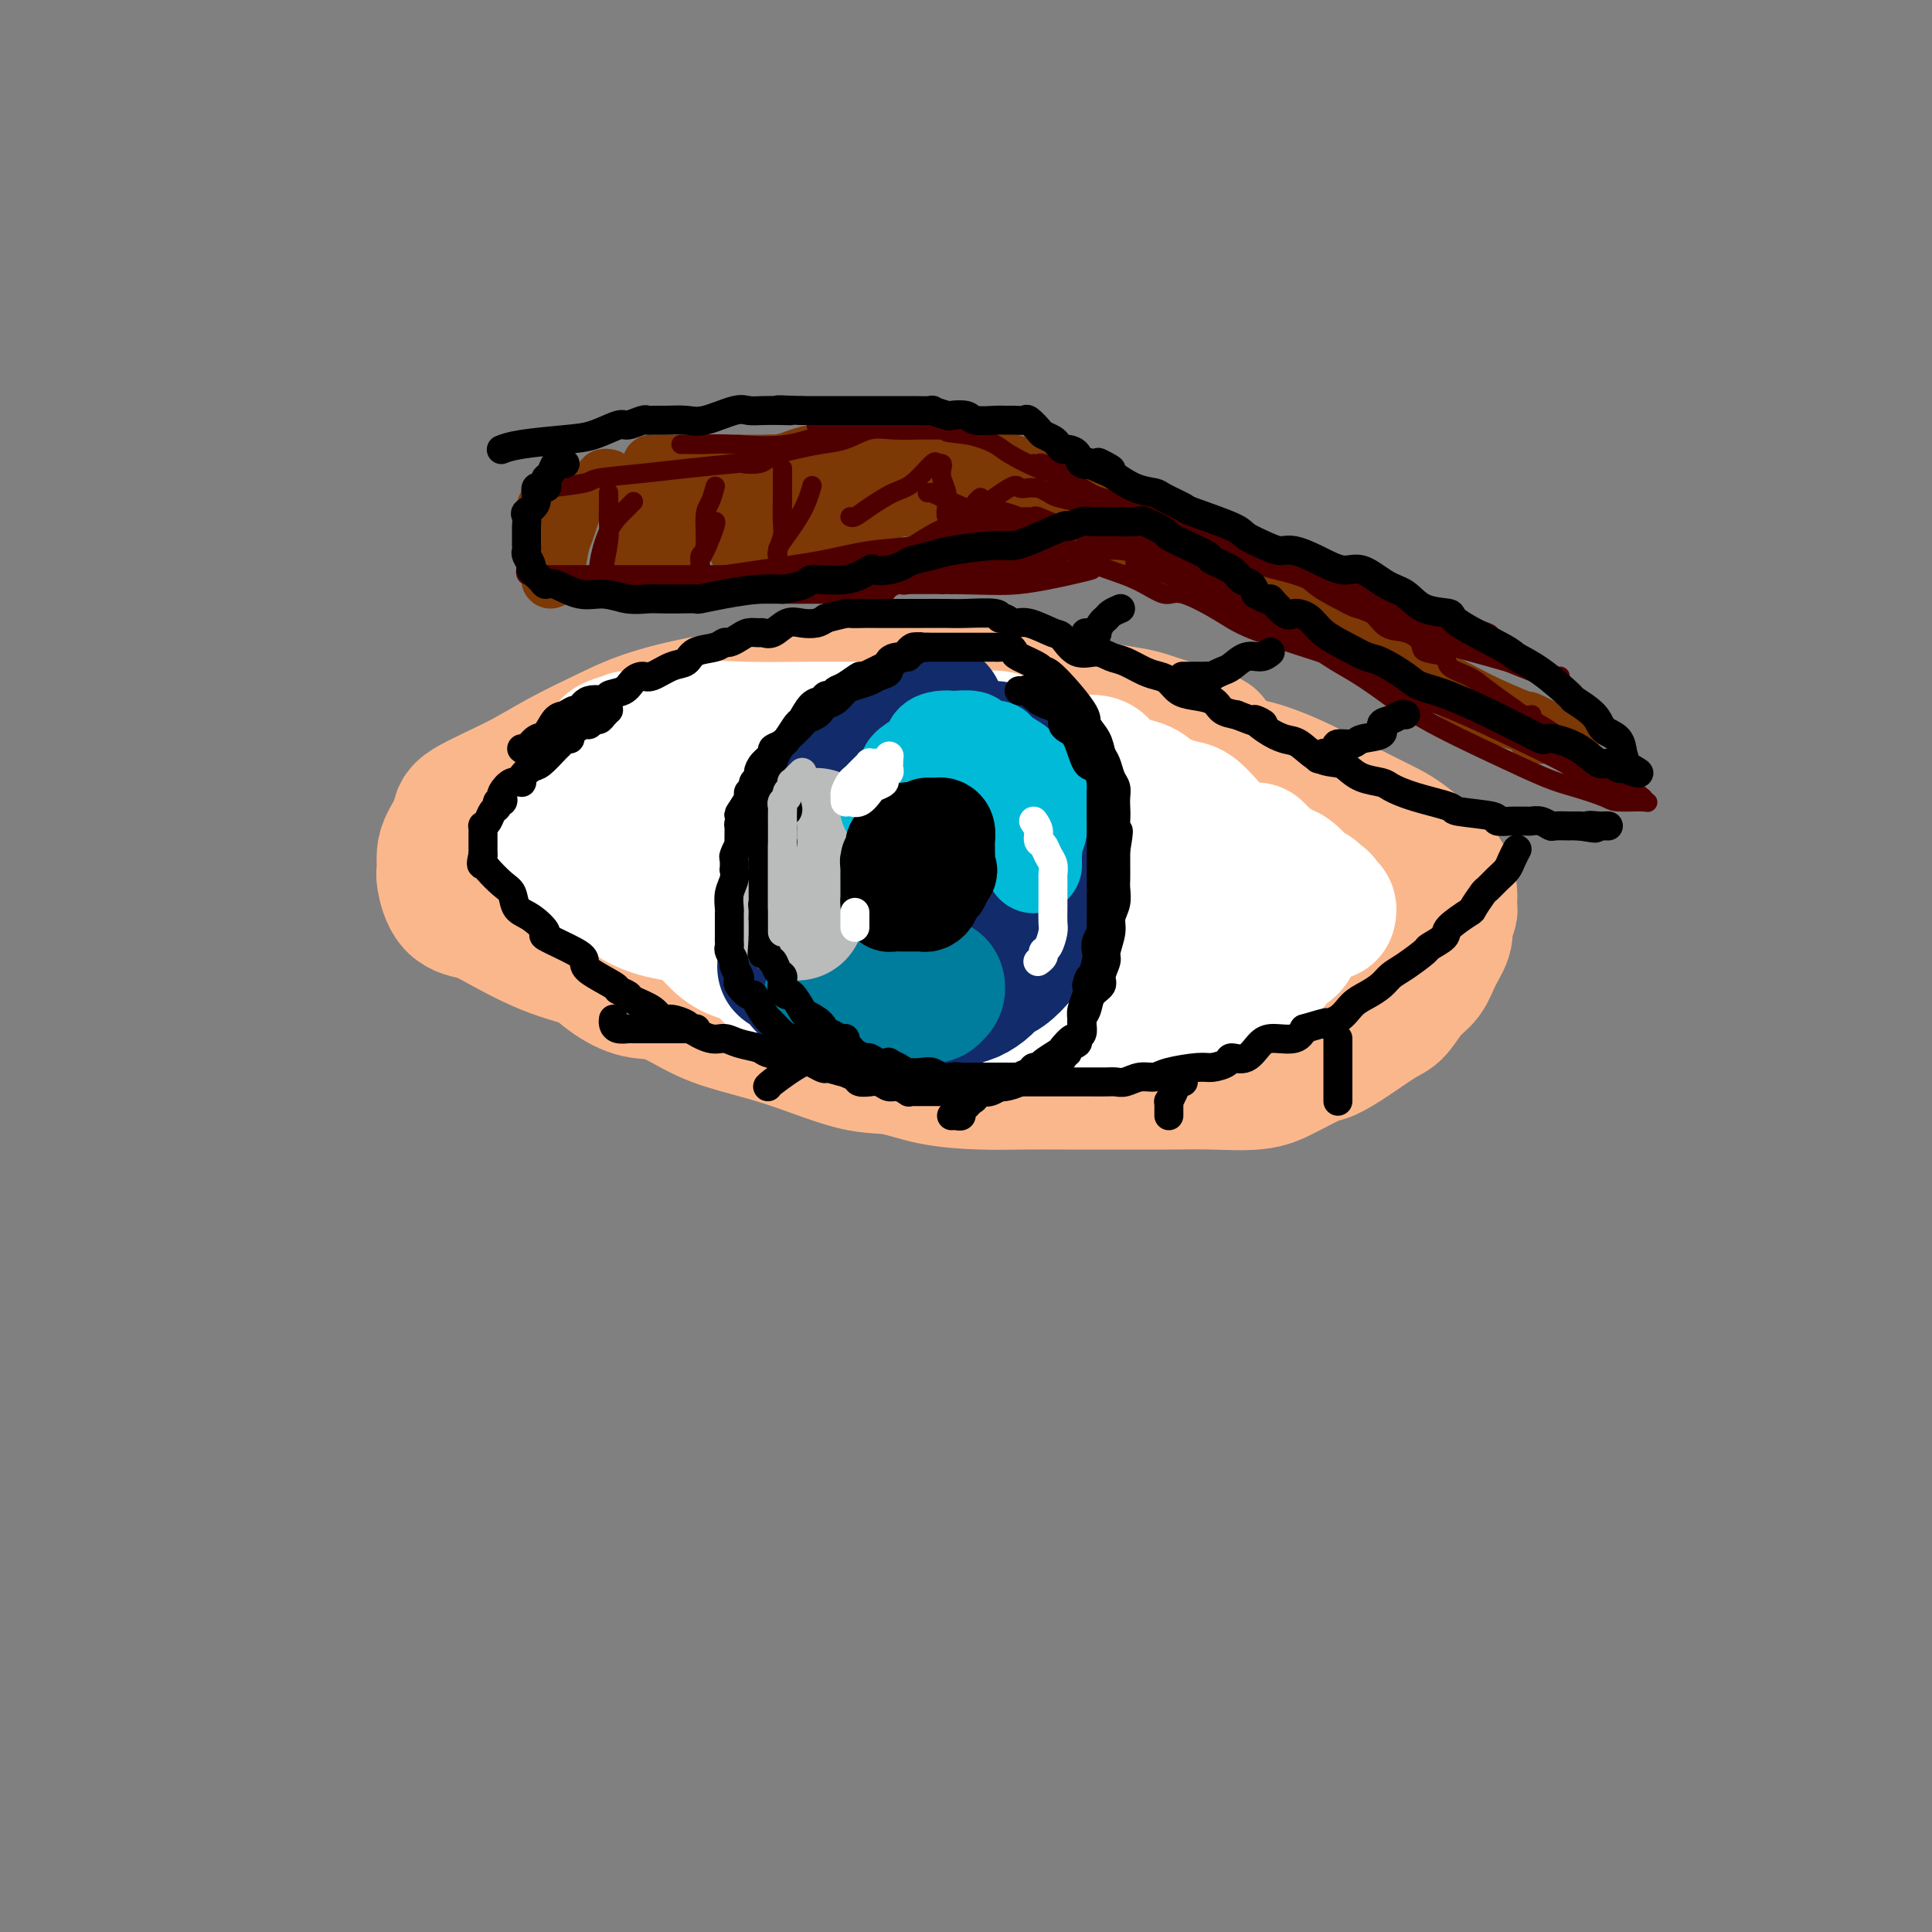 <svg viewBox='0 0 400 400' version='1.1' xmlns='http://www.w3.org/2000/svg' xmlns:xlink='http://www.w3.org/1999/xlink'><rect x="0" y="0" width="400" height="400" fill="#808080" stroke="none"/><g fill='none' stroke='rgb(124,56,5)' stroke-width='12' stroke-linecap='round' stroke-linejoin='round'><path d='M113,105c0.030,0.357 0.061,0.715 0,1c-0.061,0.285 -0.213,0.498 0,2c0.213,1.502 0.792,4.294 1,6c0.208,1.706 0.045,2.325 0,3c-0.045,0.675 0.030,1.405 0,2c-0.030,0.595 -0.163,1.055 0,1c0.163,-0.055 0.622,-0.624 1,-2c0.378,-1.376 0.676,-3.559 1,-5c0.324,-1.441 0.675,-2.141 1,-3c0.325,-0.859 0.623,-1.877 1,-3c0.377,-1.123 0.833,-2.353 1,-3c0.167,-0.647 0.045,-0.713 0,-1c-0.045,-0.287 -0.013,-0.796 0,-1c0.013,-0.204 0.006,-0.102 0,0'/><path d='M129,100c0.423,1.552 0.846,3.105 1,4c0.154,0.895 0.041,1.134 0,2c-0.041,0.866 -0.008,2.360 0,4c0.008,1.640 -0.008,3.427 0,5c0.008,1.573 0.039,2.932 0,4c-0.039,1.068 -0.147,1.843 0,2c0.147,0.157 0.551,-0.306 1,-1c0.449,-0.694 0.943,-1.620 1,-2c0.057,-0.380 -0.325,-0.215 0,-1c0.325,-0.785 1.355,-2.521 2,-4c0.645,-1.479 0.904,-2.700 1,-4c0.096,-1.300 0.030,-2.679 0,-3c-0.030,-0.321 -0.023,0.415 0,1c0.023,0.585 0.061,1.017 0,2c-0.061,0.983 -0.220,2.515 0,3c0.220,0.485 0.821,-0.077 1,1c0.179,1.077 -0.063,3.793 0,5c0.063,1.207 0.431,0.903 1,1c0.569,0.097 1.338,0.593 2,0c0.662,-0.593 1.217,-2.275 2,-4c0.783,-1.725 1.795,-3.493 3,-5c1.205,-1.507 2.602,-2.754 4,-4'/><path d='M148,106c1.350,-2.368 0.225,-1.787 0,-2c-0.225,-0.213 0.451,-1.219 1,-1c0.549,0.219 0.971,1.663 1,2c0.029,0.337 -0.335,-0.432 0,0c0.335,0.432 1.368,2.065 2,3c0.632,0.935 0.863,1.173 1,2c0.137,0.827 0.180,2.242 0,3c-0.180,0.758 -0.584,0.858 0,1c0.584,0.142 2.157,0.327 3,0c0.843,-0.327 0.958,-1.165 1,-2c0.042,-0.835 0.012,-1.667 0,-2c-0.012,-0.333 -0.006,-0.166 0,0'/><path d='M158,103c-0.000,0.306 -0.001,0.611 0,1c0.001,0.389 0.003,0.861 0,2c-0.003,1.139 -0.013,2.945 0,4c0.013,1.055 0.048,1.360 0,2c-0.048,0.640 -0.181,1.616 0,2c0.181,0.384 0.675,0.176 1,0c0.325,-0.176 0.479,-0.321 1,-1c0.521,-0.679 1.408,-1.893 2,-3c0.592,-1.107 0.890,-2.106 1,-3c0.110,-0.894 0.031,-1.684 0,-2c-0.031,-0.316 -0.016,-0.158 0,0'/><path d='M163,101c-0.128,0.059 -0.257,0.118 0,0c0.257,-0.118 0.899,-0.412 3,-1c2.101,-0.588 5.661,-1.471 8,-2c2.339,-0.529 3.456,-0.706 5,-1c1.544,-0.294 3.514,-0.705 6,-1c2.486,-0.295 5.486,-0.474 8,-1c2.514,-0.526 4.540,-1.399 6,-2c1.460,-0.601 2.355,-0.930 3,-1c0.645,-0.070 1.042,0.118 1,0c-0.042,-0.118 -0.521,-0.543 0,0c0.521,0.543 2.044,2.055 4,3c1.956,0.945 4.346,1.322 6,2c1.654,0.678 2.571,1.658 4,3c1.429,1.342 3.368,3.047 7,5c3.632,1.953 8.957,4.155 13,6c4.043,1.845 6.804,3.333 10,5c3.196,1.667 6.826,3.511 10,5c3.174,1.489 5.893,2.621 9,4c3.107,1.379 6.603,3.005 10,5c3.397,1.995 6.694,4.360 10,6c3.306,1.640 6.621,2.557 10,4c3.379,1.443 6.823,3.412 10,5c3.177,1.588 6.089,2.794 9,4'/><path d='M315,149c18.124,8.998 6.934,2.993 3,1c-3.934,-1.993 -0.613,0.026 1,1c1.613,0.974 1.517,0.904 1,1c-0.517,0.096 -1.454,0.358 -2,0c-0.546,-0.358 -0.699,-1.337 -2,-2c-1.301,-0.663 -3.749,-1.011 -6,-2c-2.251,-0.989 -4.304,-2.620 -5,-3c-0.696,-0.380 -0.036,0.491 -1,0c-0.964,-0.491 -3.552,-2.343 -6,-4c-2.448,-1.657 -4.757,-3.119 -7,-4c-2.243,-0.881 -4.421,-1.180 -6,-2c-1.579,-0.820 -2.560,-2.161 -4,-3c-1.440,-0.839 -3.340,-1.176 -6,-2c-2.660,-0.824 -6.081,-2.136 -8,-3c-1.919,-0.864 -2.335,-1.281 -4,-2c-1.665,-0.719 -4.578,-1.741 -7,-3c-2.422,-1.259 -4.354,-2.756 -7,-4c-2.646,-1.244 -6.005,-2.234 -8,-3c-1.995,-0.766 -2.625,-1.308 -4,-2c-1.375,-0.692 -3.496,-1.534 -4,-2c-0.504,-0.466 0.608,-0.556 0,-1c-0.608,-0.444 -2.936,-1.243 -4,-2c-1.064,-0.757 -0.863,-1.473 -1,-2c-0.137,-0.527 -0.610,-0.865 -1,-1c-0.390,-0.135 -0.695,-0.068 -1,0'/><path d='M226,105c-15.221,-7.449 -6.275,-2.570 -4,-1c2.275,1.570 -2.123,-0.168 -4,-1c-1.877,-0.832 -1.234,-0.759 -3,-1c-1.766,-0.241 -5.940,-0.797 -8,-1c-2.060,-0.203 -2.005,-0.054 -3,0c-0.995,0.054 -3.039,0.014 -4,0c-0.961,-0.014 -0.838,-0.003 -1,0c-0.162,0.003 -0.608,-0.001 -1,0c-0.392,0.001 -0.731,0.008 -1,0c-0.269,-0.008 -0.470,-0.030 -1,0c-0.530,0.030 -1.390,0.112 -3,1c-1.610,0.888 -3.969,2.580 -5,3c-1.031,0.420 -0.735,-0.434 -2,0c-1.265,0.434 -4.090,2.155 -6,3c-1.910,0.845 -2.903,0.815 -4,1c-1.097,0.185 -2.297,0.585 -3,1c-0.703,0.415 -0.910,0.843 -2,1c-1.090,0.157 -3.063,0.042 -4,0c-0.937,-0.042 -0.839,-0.011 -1,0c-0.161,0.011 -0.582,0.003 -1,0c-0.418,-0.003 -0.834,-0.001 -1,0c-0.166,0.001 -0.083,0.000 0,0'/><path d='M145,102c0.011,-0.436 0.023,-0.872 0,-1c-0.023,-0.128 -0.079,0.051 0,0c0.079,-0.051 0.294,-0.331 2,-1c1.706,-0.669 4.902,-1.727 6,-2c1.098,-0.273 0.098,0.238 1,0c0.902,-0.238 3.707,-1.227 7,-2c3.293,-0.773 7.076,-1.331 10,-2c2.924,-0.669 4.989,-1.449 7,-2c2.011,-0.551 3.966,-0.873 5,-1c1.034,-0.127 1.145,-0.058 1,0c-0.145,0.058 -0.545,0.104 -1,0c-0.455,-0.104 -0.964,-0.360 -2,0c-1.036,0.360 -2.601,1.336 -4,2c-1.399,0.664 -2.634,1.015 -4,1c-1.366,-0.015 -2.864,-0.396 -5,0c-2.136,0.396 -4.911,1.570 -6,2c-1.089,0.430 -0.494,0.115 -1,0c-0.506,-0.115 -2.113,-0.031 -3,0c-0.887,0.031 -1.052,0.008 -1,0c0.052,-0.008 0.322,-0.002 0,0c-0.322,0.002 -1.235,0.001 -2,0c-0.765,-0.001 -1.383,-0.000 -2,0'/><path d='M153,96c-5.431,0.774 -4.009,0.207 -4,0c0.009,-0.207 -1.395,-0.056 -3,0c-1.605,0.056 -3.409,0.015 -5,0c-1.591,-0.015 -2.967,-0.004 -4,0c-1.033,0.004 -1.724,0.001 -2,0c-0.276,-0.001 -0.138,-0.001 0,0'/><path d='M126,99c-0.423,-0.083 -0.845,-0.167 -1,0c-0.155,0.167 -0.042,0.583 0,1c0.042,0.417 0.012,0.833 0,1c-0.012,0.167 -0.006,0.083 0,0'/></g>
<g fill='none' stroke='rgb(78,0,0)' stroke-width='4' stroke-linecap='round' stroke-linejoin='round'><path d='M126,102c-0.002,0.266 -0.005,0.533 0,1c0.005,0.467 0.016,1.136 0,2c-0.016,0.864 -0.061,1.924 0,3c0.061,1.076 0.226,2.169 0,4c-0.226,1.831 -0.845,4.399 -1,6c-0.155,1.601 0.153,2.234 0,3c-0.153,0.766 -0.768,1.664 -1,2c-0.232,0.336 -0.081,0.109 0,0c0.081,-0.109 0.092,-0.099 0,-1c-0.092,-0.901 -0.287,-2.711 0,-5c0.287,-2.289 1.056,-5.057 2,-7c0.944,-1.943 2.062,-3.062 3,-4c0.938,-0.938 1.697,-1.697 2,-2c0.303,-0.303 0.152,-0.152 0,0'/><path d='M148,101c0.081,-0.294 0.161,-0.588 0,0c-0.161,0.588 -0.565,2.059 -1,3c-0.435,0.941 -0.901,1.354 -1,3c-0.099,1.646 0.169,4.525 0,6c-0.169,1.475 -0.776,1.545 -1,2c-0.224,0.455 -0.067,1.295 0,2c0.067,0.705 0.042,1.275 0,1c-0.042,-0.275 -0.102,-1.394 0,-2c0.102,-0.606 0.368,-0.698 1,-2c0.632,-1.302 1.632,-3.812 2,-5c0.368,-1.188 0.105,-1.054 0,-1c-0.105,0.054 -0.053,0.027 0,0'/><path d='M162,97c-0.002,0.525 -0.004,1.051 0,2c0.004,0.949 0.015,2.322 0,4c-0.015,1.678 -0.057,3.662 0,5c0.057,1.338 0.212,2.030 0,3c-0.212,0.970 -0.790,2.218 -1,3c-0.210,0.782 -0.053,1.099 0,1c0.053,-0.099 0.000,-0.612 0,-1c-0.000,-0.388 0.051,-0.650 1,-2c0.949,-1.350 2.794,-3.786 4,-6c1.206,-2.214 1.773,-4.204 2,-5c0.227,-0.796 0.113,-0.398 0,0'/><path d='M141,92c0.617,-0.006 1.235,-0.012 2,0c0.765,0.012 1.678,0.043 3,0c1.322,-0.043 3.055,-0.159 6,0c2.945,0.159 7.104,0.593 11,0c3.896,-0.593 7.530,-2.211 11,-3c3.470,-0.789 6.775,-0.747 8,-1c1.225,-0.253 0.370,-0.801 0,-1c-0.370,-0.199 -0.256,-0.050 -1,0c-0.744,0.050 -2.345,-0.001 -3,0c-0.655,0.001 -0.363,0.054 -1,0c-0.637,-0.054 -2.202,-0.215 -4,0c-1.798,0.215 -3.830,0.804 -4,1c-0.170,0.196 1.521,-0.003 2,0c0.479,0.003 -0.253,0.207 1,0c1.253,-0.207 4.491,-0.825 7,-1c2.509,-0.175 4.288,0.093 6,0c1.712,-0.093 3.356,-0.546 5,-1'/><path d='M190,86c3.879,-0.309 3.078,-0.083 3,0c-0.078,0.083 0.567,0.022 1,0c0.433,-0.022 0.655,-0.006 1,0c0.345,0.006 0.813,0.002 1,0c0.187,-0.002 0.094,-0.001 0,0'/><path d='M214,96c0.365,0.035 0.729,0.070 1,0c0.271,-0.070 0.447,-0.245 1,0c0.553,0.245 1.481,0.909 2,1c0.519,0.091 0.628,-0.390 1,0c0.372,0.390 1.008,1.650 1,2c-0.008,0.350 -0.660,-0.211 0,0c0.660,0.211 2.630,1.193 4,2c1.370,0.807 2.138,1.438 4,2c1.862,0.562 4.819,1.055 7,2c2.181,0.945 3.587,2.342 5,3c1.413,0.658 2.835,0.577 6,2c3.165,1.423 8.075,4.350 12,6c3.925,1.650 6.866,2.024 10,3c3.134,0.976 6.461,2.554 10,4c3.539,1.446 7.291,2.760 11,4c3.709,1.240 7.376,2.407 11,4c3.624,1.593 7.204,3.611 10,5c2.796,1.389 4.809,2.147 7,3c2.191,0.853 4.559,1.801 5,2c0.441,0.199 -1.045,-0.351 -2,-1c-0.955,-0.649 -1.380,-1.397 -2,-2c-0.620,-0.603 -1.436,-1.063 -3,-2c-1.564,-0.937 -3.877,-2.353 -7,-4c-3.123,-1.647 -7.055,-3.524 -11,-5c-3.945,-1.476 -7.903,-2.550 -12,-4c-4.097,-1.450 -8.334,-3.275 -12,-5c-3.666,-1.725 -6.762,-3.350 -8,-4c-1.238,-0.650 -0.619,-0.325 0,0'/><path d='M287,124c3.844,1.636 7.688,3.272 10,4c2.312,0.728 3.092,0.549 5,1c1.908,0.451 4.944,1.533 6,2c1.056,0.467 0.130,0.318 -1,0c-1.130,-0.318 -2.466,-0.805 -3,-1c-0.534,-0.195 -0.267,-0.097 0,0'/><path d='M132,121c0.167,0.126 0.333,0.252 1,0c0.667,-0.252 1.833,-0.884 3,-1c1.167,-0.116 2.335,0.282 6,0c3.665,-0.282 9.826,-1.243 15,-2c5.174,-0.757 9.360,-1.309 13,-2c3.640,-0.691 6.734,-1.521 10,-2c3.266,-0.479 6.704,-0.607 9,-1c2.296,-0.393 3.450,-1.052 4,-1c0.550,0.052 0.495,0.815 0,1c-0.495,0.185 -1.429,-0.207 -3,0c-1.571,0.207 -3.778,1.012 -8,2c-4.222,0.988 -10.460,2.160 -16,3c-5.540,0.840 -10.382,1.349 -15,2c-4.618,0.651 -9.013,1.445 -12,2c-2.987,0.555 -4.568,0.873 -5,1c-0.432,0.127 0.284,0.064 1,0'/><path d='M135,123c-8.684,1.702 -1.393,0.456 2,0c3.393,-0.456 2.890,-0.122 4,0c1.110,0.122 3.834,0.033 7,0c3.166,-0.033 6.773,-0.009 10,0c3.227,0.009 6.073,0.003 9,0c2.927,-0.003 5.935,-0.003 8,0c2.065,0.003 3.187,0.011 4,0c0.813,-0.011 1.317,-0.040 2,0c0.683,0.040 1.543,0.148 2,0c0.457,-0.148 0.510,-0.551 1,-1c0.490,-0.449 1.418,-0.944 2,-1c0.582,-0.056 0.819,0.326 2,0c1.181,-0.326 3.304,-1.359 5,-2c1.696,-0.641 2.963,-0.889 4,-1c1.037,-0.111 1.845,-0.086 3,0c1.155,0.086 2.657,0.234 4,0c1.343,-0.234 2.529,-0.851 3,-1c0.471,-0.149 0.229,0.171 1,0c0.771,-0.171 2.556,-0.834 4,-1c1.444,-0.166 2.549,0.166 3,0c0.451,-0.166 0.250,-0.829 1,-1c0.750,-0.171 2.452,0.150 3,0c0.548,-0.150 -0.057,-0.772 0,-1c0.057,-0.228 0.776,-0.061 1,0c0.224,0.061 -0.047,0.016 0,0c0.047,-0.016 0.411,-0.004 1,0c0.589,0.004 1.404,0.001 2,0c0.596,-0.001 0.974,-0.000 1,0c0.026,0.000 -0.301,0.000 0,0c0.301,-0.000 1.229,-0.000 2,0c0.771,0.000 1.386,0.000 2,0'/><path d='M228,114c8.400,-0.732 6.899,1.939 7,3c0.101,1.061 1.806,0.513 4,1c2.194,0.487 4.879,2.010 7,3c2.121,0.990 3.677,1.446 5,2c1.323,0.554 2.411,1.207 4,2c1.589,0.793 3.679,1.725 6,3c2.321,1.275 4.872,2.894 7,4c2.128,1.106 3.834,1.698 6,3c2.166,1.302 4.793,3.313 8,5c3.207,1.687 6.993,3.049 10,4c3.007,0.951 5.234,1.492 11,4c5.766,2.508 15.071,6.983 19,9c3.929,2.017 2.482,1.578 4,2c1.518,0.422 6.001,1.707 9,3c2.999,1.293 4.513,2.596 5,3c0.487,0.404 -0.054,-0.090 0,0c0.054,0.090 0.703,0.764 1,1c0.297,0.236 0.240,0.035 -1,0c-1.240,-0.035 -3.664,0.097 -5,0c-1.336,-0.097 -1.583,-0.422 -3,-1c-1.417,-0.578 -4.005,-1.410 -6,-2c-1.995,-0.590 -3.397,-0.938 -6,-2c-2.603,-1.062 -6.406,-2.838 -11,-5c-4.594,-2.162 -9.980,-4.709 -14,-7c-4.020,-2.291 -6.676,-4.325 -9,-6c-2.324,-1.675 -4.318,-2.989 -6,-4c-1.682,-1.011 -3.052,-1.717 -5,-3c-1.948,-1.283 -4.474,-3.141 -7,-5'/><path d='M268,131c-7.104,-4.637 -4.365,-3.728 -5,-4c-0.635,-0.272 -4.646,-1.725 -7,-3c-2.354,-1.275 -3.051,-2.372 -5,-3c-1.949,-0.628 -5.150,-0.789 -8,-2c-2.850,-1.211 -5.350,-3.473 -8,-5c-2.650,-1.527 -5.449,-2.318 -8,-3c-2.551,-0.682 -4.853,-1.253 -7,-2c-2.147,-0.747 -4.140,-1.668 -5,-2c-0.860,-0.332 -0.588,-0.075 -1,0c-0.412,0.075 -1.509,-0.033 -2,0c-0.491,0.033 -0.375,0.206 -1,0c-0.625,-0.206 -1.990,-0.792 -3,-1c-1.010,-0.208 -1.665,-0.036 -2,0c-0.335,0.036 -0.350,-0.062 -1,0c-0.650,0.062 -1.935,0.284 -4,1c-2.065,0.716 -4.911,1.927 -7,3c-2.089,1.073 -3.419,2.007 -5,3c-1.581,0.993 -3.411,2.046 -5,3c-1.589,0.954 -2.938,1.811 -5,2c-2.062,0.189 -4.837,-0.289 -7,0c-2.163,0.289 -3.713,1.345 -5,2c-1.287,0.655 -2.311,0.907 -3,1c-0.689,0.093 -1.044,0.025 -1,0c0.044,-0.025 0.487,-0.007 1,0c0.513,0.007 1.096,0.002 2,0c0.904,-0.002 2.128,-0.000 5,0c2.872,0.000 7.392,0.000 12,0c4.608,-0.000 9.304,-0.000 14,0'/><path d='M197,121c7.675,0.105 10.362,0.368 14,0c3.638,-0.368 8.227,-1.367 11,-2c2.773,-0.633 3.731,-0.899 4,-1c0.269,-0.101 -0.152,-0.037 -1,0c-0.848,0.037 -2.123,0.049 -5,0c-2.877,-0.049 -7.357,-0.157 -12,0c-4.643,0.157 -9.449,0.579 -15,1c-5.551,0.421 -11.846,0.842 -14,1c-2.154,0.158 -0.169,0.053 1,0c1.169,-0.053 1.520,-0.053 2,0c0.480,0.053 1.090,0.158 3,0c1.910,-0.158 5.119,-0.578 8,-1c2.881,-0.422 5.432,-0.845 8,-1c2.568,-0.155 5.153,-0.042 7,0c1.847,0.042 2.956,0.012 3,0c0.044,-0.012 -0.978,-0.006 -2,0'/><path d='M209,118c4.454,-0.298 0.588,-0.042 -3,0c-3.588,0.042 -6.898,-0.131 -10,0c-3.102,0.131 -5.996,0.567 -8,1c-2.004,0.433 -3.119,0.862 -4,1c-0.881,0.138 -1.530,-0.016 0,0c1.530,0.016 5.239,0.204 7,0c1.761,-0.204 1.575,-0.798 3,-1c1.425,-0.202 4.463,-0.011 8,-1c3.537,-0.989 7.575,-3.159 9,-4c1.425,-0.841 0.238,-0.354 -1,0c-1.238,0.354 -2.527,0.575 -3,1c-0.473,0.425 -0.131,1.054 -2,2c-1.869,0.946 -5.951,2.210 -8,3c-2.049,0.790 -2.066,1.107 -2,1c0.066,-0.107 0.215,-0.637 0,-1c-0.215,-0.363 -0.792,-0.559 0,-1c0.792,-0.441 2.955,-1.129 5,-2c2.045,-0.871 3.974,-1.927 6,-3c2.026,-1.073 4.150,-2.164 5,-3c0.850,-0.836 0.425,-1.418 0,-2'/><path d='M211,109c2.577,-1.706 2.019,-0.470 2,0c-0.019,0.470 0.500,0.173 1,0c0.500,-0.173 0.980,-0.223 1,0c0.020,0.223 -0.418,0.719 0,1c0.418,0.281 1.694,0.346 3,1c1.306,0.654 2.641,1.895 4,3c1.359,1.105 2.740,2.074 5,3c2.260,0.926 5.398,1.810 8,3c2.602,1.190 4.668,2.687 6,3c1.332,0.313 1.931,-0.557 4,0c2.069,0.557 5.606,2.540 8,4c2.394,1.460 3.643,2.398 8,4c4.357,1.602 11.822,3.869 15,5c3.178,1.131 2.068,1.125 5,2c2.932,0.875 9.905,2.629 14,4c4.095,1.371 5.313,2.357 7,3c1.687,0.643 3.843,0.943 5,1c1.157,0.057 1.316,-0.128 2,0c0.684,0.128 1.895,0.570 3,1c1.105,0.430 2.105,0.846 3,1c0.895,0.154 1.684,0.044 2,0c0.316,-0.044 0.158,-0.022 0,0'/><path d='M323,140c-1.599,0.124 -3.198,0.249 -4,0c-0.802,-0.249 -0.809,-0.871 -4,-2c-3.191,-1.129 -9.568,-2.764 -14,-4c-4.432,-1.236 -6.919,-2.073 -9,-3c-2.081,-0.927 -3.757,-1.944 -6,-3c-2.243,-1.056 -5.054,-2.152 -7,-3c-1.946,-0.848 -3.027,-1.450 -4,-2c-0.973,-0.550 -1.838,-1.049 -3,-2c-1.162,-0.951 -2.622,-2.355 -4,-3c-1.378,-0.645 -2.676,-0.532 -4,-1c-1.324,-0.468 -2.675,-1.515 -4,-2c-1.325,-0.485 -2.624,-0.406 -4,-1c-1.376,-0.594 -2.828,-1.861 -6,-3c-3.172,-1.139 -8.065,-2.151 -11,-3c-2.935,-0.849 -3.912,-1.537 -6,-2c-2.088,-0.463 -5.285,-0.702 -7,-1c-1.715,-0.298 -1.947,-0.654 -3,-1c-1.053,-0.346 -2.926,-0.681 -4,-1c-1.074,-0.319 -1.347,-0.622 -2,-1c-0.653,-0.378 -1.685,-0.832 -2,-1c-0.315,-0.168 0.087,-0.050 0,0c-0.087,0.050 -0.662,0.031 -1,0c-0.338,-0.031 -0.440,-0.074 -1,0c-0.560,0.074 -1.579,0.264 -2,0c-0.421,-0.264 -0.246,-0.982 -2,0c-1.754,0.982 -5.438,3.665 -7,5c-1.562,1.335 -1.001,1.322 -2,2c-0.999,0.678 -3.556,2.048 -5,3c-1.444,0.952 -1.773,1.487 -2,2c-0.227,0.513 -0.350,1.004 0,1c0.350,-0.004 1.175,-0.502 2,-1'/><path d='M195,113c-2.937,1.509 -0.279,-0.720 2,-2c2.279,-1.280 4.178,-1.611 6,-2c1.822,-0.389 3.568,-0.835 5,-1c1.432,-0.165 2.552,-0.047 3,0c0.448,0.047 0.224,0.024 0,0'/><path d='M153,119c0.077,0.000 0.154,0.000 0,0c-0.154,-0.000 -0.540,-0.000 -1,0c-0.460,0.000 -0.994,0.000 -2,0c-1.006,-0.000 -2.484,-0.000 -4,0c-1.516,0.000 -3.071,0.000 -4,0c-0.929,-0.000 -1.233,-0.000 -4,0c-2.767,0.000 -7.999,0.001 -12,0c-4.001,-0.001 -6.772,-0.004 -9,0c-2.228,0.004 -3.914,0.016 -5,0c-1.086,-0.016 -1.573,-0.060 -2,0c-0.427,0.060 -0.794,0.223 -1,0c-0.206,-0.223 -0.251,-0.833 0,-1c0.251,-0.167 0.799,0.110 1,0c0.201,-0.110 0.054,-0.605 0,-1c-0.054,-0.395 -0.014,-0.690 0,-1c0.014,-0.310 0.004,-0.636 0,-1c-0.004,-0.364 -0.001,-0.768 0,-1c0.001,-0.232 0.000,-0.293 0,-1c-0.000,-0.707 -0.000,-2.059 0,-3c0.000,-0.941 0.000,-1.470 0,-2'/><path d='M110,108c0.174,-2.062 0.107,-1.715 0,-2c-0.107,-0.285 -0.256,-1.200 0,-2c0.256,-0.800 0.917,-1.485 1,-2c0.083,-0.515 -0.412,-0.859 0,-1c0.412,-0.141 1.732,-0.079 2,0c0.268,0.079 -0.514,0.176 1,0c1.514,-0.176 5.324,-0.625 7,-1c1.676,-0.375 1.217,-0.675 3,-1c1.783,-0.325 5.808,-0.675 9,-1c3.192,-0.325 5.551,-0.626 9,-1c3.449,-0.374 7.986,-0.821 10,-1c2.014,-0.179 1.503,-0.089 2,0c0.497,0.089 2.001,0.178 3,0c0.999,-0.178 1.494,-0.624 2,-1c0.506,-0.376 1.023,-0.683 2,-1c0.977,-0.317 2.416,-0.645 4,-1c1.584,-0.355 3.315,-0.736 5,-1c1.685,-0.264 3.325,-0.410 5,-1c1.675,-0.590 3.384,-1.622 5,-2c1.616,-0.378 3.140,-0.101 5,0c1.860,0.101 4.056,0.027 5,0c0.944,-0.027 0.634,-0.007 1,0c0.366,0.007 1.406,0.002 2,0c0.594,-0.002 0.741,-0.001 1,0c0.259,0.001 0.629,0.000 1,0'/><path d='M195,89c13.357,-1.890 4.748,-0.614 2,0c-2.748,0.614 0.364,0.568 3,1c2.636,0.432 4.796,1.342 6,2c1.204,0.658 1.453,1.064 3,2c1.547,0.936 4.394,2.402 6,3c1.606,0.598 1.973,0.329 3,1c1.027,0.671 2.713,2.282 4,3c1.287,0.718 2.174,0.543 3,1c0.826,0.457 1.591,1.547 3,2c1.409,0.453 3.462,0.268 5,1c1.538,0.732 2.562,2.380 4,3c1.438,0.620 3.292,0.210 5,1c1.708,0.790 3.272,2.778 6,4c2.728,1.222 6.621,1.678 9,2c2.379,0.322 3.244,0.508 5,1c1.756,0.492 4.402,1.288 6,2c1.598,0.712 2.146,1.340 3,2c0.854,0.660 2.013,1.350 3,2c0.987,0.650 1.804,1.258 3,2c1.196,0.742 2.773,1.616 4,2c1.227,0.384 2.104,0.278 3,1c0.896,0.722 1.810,2.273 3,3c1.190,0.727 2.655,0.632 4,1c1.345,0.368 2.569,1.201 3,2c0.431,0.799 0.067,1.564 1,2c0.933,0.436 3.162,0.542 4,1c0.838,0.458 0.287,1.267 1,2c0.713,0.733 2.692,1.390 4,2c1.308,0.610 1.945,1.174 3,2c1.055,0.826 2.527,1.913 4,3'/><path d='M311,145c7.219,4.835 3.765,3.424 3,3c-0.765,-0.424 1.158,0.139 3,1c1.842,0.861 3.604,2.021 5,3c1.396,0.979 2.426,1.778 3,2c0.574,0.222 0.693,-0.133 1,0c0.307,0.133 0.802,0.752 1,1c0.198,0.248 0.099,0.124 0,0'/><path d='M203,103c-0.392,0.342 -0.783,0.683 -1,1c-0.217,0.317 -0.258,0.608 -1,1c-0.742,0.392 -2.185,0.884 -3,1c-0.815,0.116 -1.002,-0.146 -1,0c0.002,0.146 0.193,0.699 0,1c-0.193,0.301 -0.770,0.351 -1,0c-0.230,-0.351 -0.113,-1.103 0,-2c0.113,-0.897 0.223,-1.938 0,-3c-0.223,-1.062 -0.778,-2.145 -1,-3c-0.222,-0.855 -0.110,-1.483 0,-2c0.110,-0.517 0.219,-0.922 0,-1c-0.219,-0.078 -0.764,0.170 -1,0c-0.236,-0.170 -0.161,-0.760 -1,0c-0.839,0.760 -2.593,2.869 -4,4c-1.407,1.131 -2.468,1.284 -4,2c-1.532,0.716 -3.534,1.996 -5,3c-1.466,1.004 -2.395,1.732 -3,2c-0.605,0.268 -0.887,0.077 -1,0c-0.113,-0.077 -0.056,-0.038 0,0'/><path d='M192,102c0.545,0.041 1.089,0.082 1,0c-0.089,-0.082 -0.812,-0.286 2,1c2.812,1.286 9.157,4.061 12,5c2.843,0.939 2.183,0.040 3,0c0.817,-0.040 3.111,0.778 5,1c1.889,0.222 3.371,-0.151 5,0c1.629,0.151 3.403,0.825 5,1c1.597,0.175 3.016,-0.149 5,0c1.984,0.149 4.534,0.771 6,1c1.466,0.229 1.847,0.065 2,0c0.153,-0.065 0.076,-0.033 0,0'/><path d='M236,109c0.259,0.273 0.518,0.546 1,1c0.482,0.454 1.187,1.088 2,2c0.813,0.912 1.734,2.101 3,3c1.266,0.899 2.875,1.509 4,2c1.125,0.491 1.764,0.863 2,1c0.236,0.137 0.067,0.039 0,0c-0.067,-0.039 -0.034,-0.020 0,0'/><path d='M201,107c-0.646,0.212 -1.291,0.424 -2,1c-0.709,0.576 -1.481,1.516 -2,2c-0.519,0.484 -0.783,0.512 -1,1c-0.217,0.488 -0.386,1.437 -1,2c-0.614,0.563 -1.673,0.739 -2,1c-0.327,0.261 0.077,0.606 0,1c-0.077,0.394 -0.634,0.838 -1,1c-0.366,0.162 -0.541,0.044 -1,0c-0.459,-0.044 -1.200,-0.012 -2,0c-0.800,0.012 -1.657,0.003 -2,0c-0.343,-0.003 -0.171,-0.002 0,0'/><path d='M182,116c-0.417,0.417 -0.833,0.833 -1,1c-0.167,0.167 -0.083,0.083 0,0'/></g>
<g fill='none' stroke='rgb(251,183,140)' stroke-width='28' stroke-linecap='round' stroke-linejoin='round'><path d='M122,171c0.030,0.085 0.060,0.171 0,0c-0.060,-0.171 -0.210,-0.598 0,-1c0.210,-0.402 0.780,-0.777 1,-1c0.220,-0.223 0.089,-0.292 1,-1c0.911,-0.708 2.865,-2.055 4,-3c1.135,-0.945 1.452,-1.490 3,-2c1.548,-0.510 4.327,-0.987 6,-2c1.673,-1.013 2.241,-2.562 4,-3c1.759,-0.438 4.708,0.237 7,0c2.292,-0.237 3.928,-1.384 6,-2c2.072,-0.616 4.580,-0.701 7,-1c2.420,-0.299 4.753,-0.812 7,-1c2.247,-0.188 4.409,-0.050 7,0c2.591,0.050 5.611,0.014 8,0c2.389,-0.014 4.148,-0.005 6,0c1.852,0.005 3.796,0.006 5,0c1.204,-0.006 1.667,-0.017 3,0c1.333,0.017 3.537,0.064 5,0c1.463,-0.064 2.187,-0.239 3,0c0.813,0.239 1.716,0.891 4,2c2.284,1.109 5.949,2.675 9,4c3.051,1.325 5.488,2.410 8,4c2.512,1.590 5.100,3.686 7,5c1.900,1.314 3.112,1.845 5,3c1.888,1.155 4.454,2.934 6,4c1.546,1.066 2.074,1.420 3,2c0.926,0.580 2.249,1.387 3,2c0.751,0.613 0.929,1.032 1,1c0.071,-0.032 0.036,-0.516 0,-1'/><path d='M251,180c7.199,3.818 2.198,0.363 0,-1c-2.198,-1.363 -1.592,-0.633 -2,-1c-0.408,-0.367 -1.830,-1.830 -3,-3c-1.170,-1.170 -2.087,-2.046 -3,-3c-0.913,-0.954 -1.821,-1.986 -3,-3c-1.179,-1.014 -2.628,-2.011 -4,-3c-1.372,-0.989 -2.669,-1.971 -4,-3c-1.331,-1.029 -2.698,-2.107 -4,-3c-1.302,-0.893 -2.539,-1.602 -3,-2c-0.461,-0.398 -0.145,-0.485 -1,-1c-0.855,-0.515 -2.882,-1.459 -4,-2c-1.118,-0.541 -1.326,-0.681 -3,-1c-1.674,-0.319 -4.813,-0.818 -7,-1c-2.187,-0.182 -3.423,-0.049 -4,0c-0.577,0.049 -0.495,0.013 -2,0c-1.505,-0.013 -4.597,-0.004 -7,0c-2.403,0.004 -4.115,0.001 -6,0c-1.885,-0.001 -3.941,-0.000 -7,0c-3.059,0.000 -7.120,0.001 -10,0c-2.880,-0.001 -4.581,-0.003 -6,0c-1.419,0.003 -2.558,0.010 -4,0c-1.442,-0.010 -3.188,-0.038 -5,0c-1.812,0.038 -3.692,0.142 -6,0c-2.308,-0.142 -5.045,-0.529 -8,0c-2.955,0.529 -6.128,1.974 -9,3c-2.872,1.026 -5.442,1.634 -8,2c-2.558,0.366 -5.105,0.490 -7,1c-1.895,0.510 -3.137,1.405 -4,2c-0.863,0.595 -1.348,0.891 -2,1c-0.652,0.109 -1.472,0.031 -2,0c-0.528,-0.031 -0.764,-0.016 -1,0'/><path d='M112,162c-5.137,1.404 -1.480,0.415 0,0c1.480,-0.415 0.781,-0.257 1,-1c0.219,-0.743 1.354,-2.387 3,-3c1.646,-0.613 3.803,-0.195 6,-1c2.197,-0.805 4.435,-2.831 7,-4c2.565,-1.169 5.457,-1.479 8,-2c2.543,-0.521 4.737,-1.254 7,-2c2.263,-0.746 4.593,-1.506 6,-2c1.407,-0.494 1.890,-0.721 3,-1c1.110,-0.279 2.847,-0.611 6,-1c3.153,-0.389 7.721,-0.836 10,-1c2.279,-0.164 2.269,-0.045 7,0c4.731,0.045 14.203,0.016 19,0c4.797,-0.016 4.919,-0.019 6,0c1.081,0.019 3.121,0.061 5,0c1.879,-0.061 3.595,-0.224 5,0c1.405,0.224 2.498,0.834 4,1c1.502,0.166 3.414,-0.111 5,0c1.586,0.111 2.845,0.610 4,1c1.155,0.390 2.207,0.672 4,1c1.793,0.328 4.329,0.704 6,1c1.671,0.296 2.477,0.513 4,1c1.523,0.487 3.761,1.243 6,2'/><path d='M244,151c5.612,1.540 3.141,1.890 3,2c-0.141,0.110 2.049,-0.021 3,0c0.951,0.021 0.665,0.195 1,1c0.335,0.805 1.292,2.243 2,3c0.708,0.757 1.165,0.833 2,1c0.835,0.167 2.046,0.426 3,1c0.954,0.574 1.651,1.463 2,2c0.349,0.537 0.350,0.722 1,1c0.650,0.278 1.951,0.649 3,1c1.049,0.351 1.848,0.682 2,1c0.152,0.318 -0.344,0.624 0,1c0.344,0.376 1.527,0.822 2,1c0.473,0.178 0.237,0.089 0,0'/><path d='M107,186c0.279,0.151 0.558,0.301 1,1c0.442,0.699 1.047,1.946 2,3c0.953,1.054 2.254,1.915 4,3c1.746,1.085 3.937,2.394 6,4c2.063,1.606 3.997,3.508 6,5c2.003,1.492 4.073,2.575 6,3c1.927,0.425 3.710,0.191 6,1c2.290,0.809 5.085,2.660 8,4c2.915,1.340 5.948,2.169 9,3c3.052,0.831 6.123,1.662 10,3c3.877,1.338 8.561,3.182 12,4c3.439,0.818 5.632,0.612 8,1c2.368,0.388 4.909,1.372 8,2c3.091,0.628 6.732,0.900 10,1c3.268,0.100 6.162,0.026 9,0c2.838,-0.026 5.619,-0.006 9,0c3.381,0.006 7.360,-0.003 11,0c3.640,0.003 6.940,0.018 10,0c3.060,-0.018 5.882,-0.069 9,0c3.118,0.069 6.534,0.260 9,0c2.466,-0.260 3.984,-0.970 6,-2c2.016,-1.030 4.531,-2.382 6,-3c1.469,-0.618 1.891,-0.504 3,-1c1.109,-0.496 2.906,-1.601 5,-3c2.094,-1.399 4.486,-3.090 6,-4c1.514,-0.910 2.150,-1.037 3,-2c0.850,-0.963 1.913,-2.761 3,-4c1.087,-1.239 2.199,-1.920 3,-3c0.801,-1.080 1.293,-2.560 2,-4c0.707,-1.440 1.631,-2.840 2,-4c0.369,-1.160 0.185,-2.080 0,-3'/><path d='M299,191c1.740,-3.287 1.089,-2.505 1,-3c-0.089,-0.495 0.384,-2.268 0,-4c-0.384,-1.732 -1.627,-3.422 -2,-4c-0.373,-0.578 0.122,-0.044 -1,-1c-1.122,-0.956 -3.861,-3.403 -6,-5c-2.139,-1.597 -3.676,-2.343 -5,-3c-1.324,-0.657 -2.433,-1.223 -4,-2c-1.567,-0.777 -3.592,-1.765 -6,-3c-2.408,-1.235 -5.200,-2.719 -8,-4c-2.800,-1.281 -5.609,-2.360 -8,-3c-2.391,-0.640 -4.364,-0.841 -8,-2c-3.636,-1.159 -8.935,-3.277 -15,-5c-6.065,-1.723 -12.896,-3.050 -17,-4c-4.104,-0.950 -5.482,-1.522 -6,-2c-0.518,-0.478 -0.178,-0.862 -5,-1c-4.822,-0.138 -14.808,-0.029 -19,0c-4.192,0.029 -2.591,-0.024 -7,0c-4.409,0.024 -14.827,0.123 -21,0c-6.173,-0.123 -8.102,-0.467 -12,0c-3.898,0.467 -9.767,1.746 -14,3c-4.233,1.254 -6.831,2.484 -10,4c-3.169,1.516 -6.908,3.319 -10,5c-3.092,1.681 -5.536,3.240 -9,5c-3.464,1.760 -7.947,3.722 -10,5c-2.053,1.278 -1.675,1.872 -2,3c-0.325,1.128 -1.351,2.788 -2,4c-0.649,1.212 -0.920,1.974 -1,3c-0.080,1.026 0.030,2.316 0,3c-0.030,0.684 -0.200,0.761 0,2c0.200,1.239 0.772,3.640 2,5c1.228,1.360 3.114,1.680 5,2'/><path d='M99,189c1.220,0.506 1.770,0.772 4,2c2.230,1.228 6.141,3.419 10,5c3.859,1.581 7.666,2.553 13,4c5.334,1.447 12.193,3.368 19,5c6.807,1.632 13.560,2.974 20,4c6.440,1.026 12.566,1.734 19,2c6.434,0.266 13.175,0.089 20,0c6.825,-0.089 13.735,-0.092 20,0c6.265,0.092 11.885,0.278 19,0c7.115,-0.278 15.724,-1.019 21,-2c5.276,-0.981 7.218,-2.202 9,-4c1.782,-1.798 3.403,-4.174 4,-6c0.597,-1.826 0.169,-3.102 0,-4c-0.169,-0.898 -0.078,-1.418 0,-2c0.078,-0.582 0.142,-1.225 0,-2c-0.142,-0.775 -0.491,-1.682 -1,-2c-0.509,-0.318 -1.178,-0.047 -3,-1c-1.822,-0.953 -4.796,-3.131 -8,-4c-3.204,-0.869 -6.639,-0.429 -11,-1c-4.361,-0.571 -9.647,-2.153 -16,-3c-6.353,-0.847 -13.772,-0.960 -21,-1c-7.228,-0.040 -14.265,-0.007 -20,0c-5.735,0.007 -10.167,-0.012 -14,0c-3.833,0.012 -7.065,0.053 -10,0c-2.935,-0.053 -5.573,-0.202 -7,0c-1.427,0.202 -1.645,0.753 -2,1c-0.355,0.247 -0.848,0.190 -1,1c-0.152,0.810 0.036,2.487 0,4c-0.036,1.513 -0.296,2.861 0,4c0.296,1.139 1.148,2.070 2,3'/><path d='M165,192c1.437,2.382 4.029,2.838 6,3c1.971,0.162 3.321,0.032 6,0c2.679,-0.032 6.686,0.036 11,0c4.314,-0.036 8.934,-0.174 13,0c4.066,0.174 7.578,0.661 11,0c3.422,-0.661 6.753,-2.470 9,-4c2.247,-1.530 3.411,-2.782 4,-4c0.589,-1.218 0.604,-2.403 1,-4c0.396,-1.597 1.172,-3.605 1,-5c-0.172,-1.395 -1.293,-2.178 -2,-3c-0.707,-0.822 -0.999,-1.684 -4,-2c-3.001,-0.316 -8.710,-0.086 -13,0c-4.290,0.086 -7.162,0.027 -11,0c-3.838,-0.027 -8.644,-0.021 -13,0c-4.356,0.021 -8.264,0.058 -10,0c-1.736,-0.058 -1.300,-0.211 -1,0c0.300,0.211 0.465,0.788 0,1c-0.465,0.212 -1.562,0.061 -2,0c-0.438,-0.061 -0.219,-0.030 0,0'/><path d='M153,169c-0.316,0.064 -0.632,0.129 -1,0c-0.368,-0.129 -0.788,-0.451 -2,0c-1.212,0.451 -3.217,1.676 -4,2c-0.783,0.324 -0.343,-0.254 -2,1c-1.657,1.254 -5.411,4.341 -7,6c-1.589,1.659 -1.014,1.892 -1,2c0.014,0.108 -0.532,0.091 -1,1c-0.468,0.909 -0.857,2.745 -1,5c-0.143,2.255 -0.041,4.930 0,6c0.041,1.070 0.020,0.535 0,0'/></g>
<g fill='none' stroke='rgb(255,255,255)' stroke-width='28' stroke-linecap='round' stroke-linejoin='round'><path d='M139,153c-0.455,0.324 -0.910,0.648 -1,1c-0.090,0.352 0.186,0.731 0,1c-0.186,0.269 -0.835,0.428 -1,1c-0.165,0.572 0.152,1.556 0,2c-0.152,0.444 -0.773,0.347 -1,1c-0.227,0.653 -0.061,2.055 0,3c0.061,0.945 0.016,1.433 0,2c-0.016,0.567 -0.004,1.212 0,2c0.004,0.788 0.001,1.719 0,3c-0.001,1.281 -0.001,2.910 0,4c0.001,1.090 0.003,1.639 0,2c-0.003,0.361 -0.012,0.534 0,1c0.012,0.466 0.045,1.225 0,2c-0.045,0.775 -0.166,1.568 0,2c0.166,0.432 0.621,0.504 1,1c0.379,0.496 0.684,1.415 1,2c0.316,0.585 0.643,0.834 1,1c0.357,0.166 0.744,0.247 1,1c0.256,0.753 0.382,2.178 1,3c0.618,0.822 1.727,1.041 3,2c1.273,0.959 2.711,2.659 4,4c1.289,1.341 2.429,2.323 4,3c1.571,0.677 3.573,1.049 5,2c1.427,0.951 2.280,2.481 3,3c0.720,0.519 1.306,0.026 2,0c0.694,-0.026 1.494,0.416 3,1c1.506,0.584 3.716,1.310 6,2c2.284,0.690 4.642,1.345 7,2'/><path d='M178,207c3.957,1.226 4.849,1.793 6,2c1.151,0.207 2.562,0.056 5,0c2.438,-0.056 5.904,-0.015 8,0c2.096,0.015 2.823,0.004 4,0c1.177,-0.004 2.806,-0.001 5,0c2.194,0.001 4.954,0.001 7,0c2.046,-0.001 3.378,-0.002 6,0c2.622,0.002 6.535,0.007 9,0c2.465,-0.007 3.483,-0.028 5,0c1.517,0.028 3.533,0.103 5,0c1.467,-0.103 2.386,-0.383 4,-1c1.614,-0.617 3.924,-1.569 6,-2c2.076,-0.431 3.917,-0.339 6,-1c2.083,-0.661 4.407,-2.074 6,-3c1.593,-0.926 2.455,-1.366 3,-2c0.545,-0.634 0.773,-1.464 1,-2c0.227,-0.536 0.453,-0.778 1,-1c0.547,-0.222 1.414,-0.424 2,-1c0.586,-0.576 0.891,-1.526 1,-2c0.109,-0.474 0.024,-0.471 0,-1c-0.024,-0.529 0.015,-1.590 0,-2c-0.015,-0.410 -0.085,-0.169 0,-1c0.085,-0.831 0.323,-2.735 0,-4c-0.323,-1.265 -1.209,-1.892 -3,-3c-1.791,-1.108 -4.489,-2.696 -7,-4c-2.511,-1.304 -4.836,-2.325 -8,-4c-3.164,-1.675 -7.168,-4.006 -9,-5c-1.832,-0.994 -1.493,-0.652 -5,-2c-3.507,-1.348 -10.859,-4.385 -15,-6c-4.141,-1.615 -5.070,-1.807 -6,-2'/><path d='M215,160c-8.766,-4.027 -5.680,-2.596 -5,-2c0.680,0.596 -1.045,0.356 -2,0c-0.955,-0.356 -1.142,-0.827 -2,-1c-0.858,-0.173 -2.389,-0.046 -4,0c-1.611,0.046 -3.301,0.012 -5,0c-1.699,-0.012 -3.406,-0.002 -5,0c-1.594,0.002 -3.074,-0.004 -5,0c-1.926,0.004 -4.299,0.018 -7,0c-2.701,-0.018 -5.732,-0.070 -9,0c-3.268,0.070 -6.774,0.261 -9,0c-2.226,-0.261 -3.171,-0.974 -5,0c-1.829,0.974 -4.543,3.634 -6,5c-1.457,1.366 -1.658,1.436 -2,2c-0.342,0.564 -0.826,1.621 -1,3c-0.174,1.379 -0.040,3.079 0,4c0.040,0.921 -0.015,1.064 0,2c0.015,0.936 0.100,2.664 1,4c0.900,1.336 2.615,2.281 4,3c1.385,0.719 2.438,1.212 4,2c1.562,0.788 3.631,1.871 7,3c3.369,1.129 8.038,2.304 10,3c1.962,0.696 1.217,0.914 5,1c3.783,0.086 12.092,0.041 18,0c5.908,-0.041 9.413,-0.080 12,0c2.587,0.080 4.256,0.277 6,0c1.744,-0.277 3.564,-1.027 5,-2c1.436,-0.973 2.488,-2.168 3,-3c0.512,-0.832 0.484,-1.301 1,-2c0.516,-0.699 1.576,-1.628 2,-2c0.424,-0.372 0.212,-0.186 0,0'/><path d='M226,180c1.704,-1.568 0.464,-0.987 0,-1c-0.464,-0.013 -0.152,-0.620 0,-1c0.152,-0.380 0.144,-0.534 0,-1c-0.144,-0.466 -0.425,-1.246 -2,-2c-1.575,-0.754 -4.445,-1.484 -6,-2c-1.555,-0.516 -1.796,-0.819 -4,-1c-2.204,-0.181 -6.372,-0.240 -10,-1c-3.628,-0.760 -6.717,-2.221 -10,-3c-3.283,-0.779 -6.761,-0.874 -10,-2c-3.239,-1.126 -6.241,-3.281 -8,-4c-1.759,-0.719 -2.277,-0.000 -3,0c-0.723,0.000 -1.652,-0.718 -2,-1c-0.348,-0.282 -0.114,-0.128 0,0c0.114,0.128 0.107,0.230 -1,0c-1.107,-0.230 -3.314,-0.794 -4,-1c-0.686,-0.206 0.149,-0.055 -1,0c-1.149,0.055 -4.280,0.015 -6,0c-1.720,-0.015 -2.027,-0.005 -3,0c-0.973,0.005 -2.610,0.004 -4,0c-1.390,-0.004 -2.532,-0.011 -4,0c-1.468,0.011 -3.262,0.041 -4,0c-0.738,-0.041 -0.419,-0.151 -1,0c-0.581,0.151 -2.060,0.564 -3,1c-0.940,0.436 -1.340,0.894 -2,1c-0.660,0.106 -1.581,-0.139 -2,0c-0.419,0.139 -0.335,0.664 -1,1c-0.665,0.336 -2.079,0.485 -3,1c-0.921,0.515 -1.350,1.396 -2,2c-0.650,0.604 -1.521,0.932 -2,1c-0.479,0.068 -0.565,-0.123 -1,0c-0.435,0.123 -1.217,0.562 -2,1'/><path d='M125,168c-3.340,1.496 -2.190,1.236 -2,1c0.190,-0.236 -0.579,-0.449 -1,0c-0.421,0.449 -0.494,1.559 -1,2c-0.506,0.441 -1.445,0.213 -2,0c-0.555,-0.213 -0.727,-0.409 -1,0c-0.273,0.409 -0.646,1.424 -1,2c-0.354,0.576 -0.688,0.714 -1,1c-0.312,0.286 -0.603,0.722 -1,1c-0.397,0.278 -0.902,0.399 -1,0c-0.098,-0.399 0.210,-1.318 1,-2c0.790,-0.682 2.063,-1.128 3,-2c0.937,-0.872 1.537,-2.169 3,-3c1.463,-0.831 3.787,-1.197 6,-2c2.213,-0.803 4.313,-2.043 6,-3c1.687,-0.957 2.962,-1.632 4,-2c1.038,-0.368 1.841,-0.428 3,-1c1.159,-0.572 2.674,-1.656 4,-2c1.326,-0.344 2.464,0.051 4,0c1.536,-0.051 3.469,-0.550 5,-1c1.531,-0.450 2.660,-0.853 4,-1c1.340,-0.147 2.890,-0.039 5,0c2.110,0.039 4.778,0.011 7,0c2.222,-0.011 3.998,-0.003 6,0c2.002,0.003 4.231,0.001 6,0c1.769,-0.001 3.077,-0.000 5,0c1.923,0.000 4.462,0.000 7,0'/><path d='M193,156c8.584,-0.362 5.544,-0.266 6,0c0.456,0.266 4.409,0.701 6,1c1.591,0.299 0.822,0.461 2,1c1.178,0.539 4.305,1.454 6,2c1.695,0.546 1.960,0.723 3,1c1.040,0.277 2.856,0.655 4,1c1.144,0.345 1.617,0.656 4,2c2.383,1.344 6.676,3.719 9,5c2.324,1.281 2.679,1.467 4,2c1.321,0.533 3.608,1.411 5,2c1.392,0.589 1.890,0.888 3,2c1.110,1.112 2.833,3.037 4,4c1.167,0.963 1.777,0.965 2,1c0.223,0.035 0.060,0.105 0,0c-0.060,-0.105 -0.017,-0.383 0,-1c0.017,-0.617 0.009,-1.574 0,-2c-0.009,-0.426 -0.019,-0.323 0,-1c0.019,-0.677 0.069,-2.135 0,-3c-0.069,-0.865 -0.255,-1.138 -1,-2c-0.745,-0.862 -2.049,-2.312 -3,-3c-0.951,-0.688 -1.550,-0.613 -3,-1c-1.450,-0.387 -3.752,-1.237 -5,-2c-1.248,-0.763 -1.442,-1.439 -3,-2c-1.558,-0.561 -4.479,-1.006 -6,-2c-1.521,-0.994 -1.640,-2.537 -3,-3c-1.360,-0.463 -3.960,0.153 -6,0c-2.040,-0.153 -3.520,-1.077 -5,-2'/><path d='M216,156c-5.743,-1.957 -4.599,-0.849 -5,-1c-0.401,-0.151 -2.346,-1.561 -4,-2c-1.654,-0.439 -3.016,0.093 -5,0c-1.984,-0.093 -4.588,-0.809 -6,-1c-1.412,-0.191 -1.630,0.145 -3,0c-1.370,-0.145 -3.890,-0.771 -6,-1c-2.110,-0.229 -3.808,-0.062 -5,0c-1.192,0.062 -1.877,0.017 -3,0c-1.123,-0.017 -2.682,-0.007 -4,0c-1.318,0.007 -2.393,0.009 -3,0c-0.607,-0.009 -0.745,-0.030 -4,0c-3.255,0.030 -9.626,0.112 -14,0c-4.374,-0.112 -6.752,-0.419 -9,0c-2.248,0.419 -4.368,1.565 -7,2c-2.632,0.435 -5.776,0.158 -7,0c-1.224,-0.158 -0.527,-0.198 -1,0c-0.473,0.198 -2.115,0.634 -3,1c-0.885,0.366 -1.011,0.660 -1,1c0.011,0.340 0.160,0.725 0,1c-0.160,0.275 -0.630,0.441 -1,1c-0.370,0.559 -0.639,1.510 -1,2c-0.361,0.490 -0.815,0.520 -1,1c-0.185,0.480 -0.102,1.409 0,2c0.102,0.591 0.224,0.845 0,1c-0.224,0.155 -0.792,0.210 -1,1c-0.208,0.790 -0.056,2.314 0,3c0.056,0.686 0.015,0.534 0,1c-0.015,0.466 -0.004,1.548 0,2c0.004,0.452 0.001,0.272 0,1c-0.001,0.728 -0.001,2.364 0,4'/><path d='M122,175c-0.332,2.925 -0.663,2.737 0,3c0.663,0.263 2.319,0.977 3,2c0.681,1.023 0.386,2.354 1,3c0.614,0.646 2.138,0.607 3,1c0.862,0.393 1.060,1.218 2,2c0.940,0.782 2.620,1.520 4,2c1.380,0.480 2.461,0.701 4,1c1.539,0.299 3.536,0.675 5,1c1.464,0.325 2.396,0.598 4,1c1.604,0.402 3.881,0.934 5,1c1.119,0.066 1.079,-0.333 4,0c2.921,0.333 8.803,1.399 12,2c3.197,0.601 3.709,0.738 5,1c1.291,0.262 3.360,0.648 5,1c1.640,0.352 2.849,0.669 5,1c2.151,0.331 5.243,0.677 8,1c2.757,0.323 5.180,0.622 8,1c2.820,0.378 6.038,0.834 9,1c2.962,0.166 5.667,0.043 8,0c2.333,-0.043 4.294,-0.004 7,0c2.706,0.004 6.159,-0.026 8,0c1.841,0.026 2.071,0.110 3,0c0.929,-0.110 2.557,-0.413 4,-1c1.443,-0.587 2.701,-1.456 4,-2c1.299,-0.544 2.638,-0.762 4,-1c1.362,-0.238 2.746,-0.497 4,-1c1.254,-0.503 2.376,-1.251 3,-2c0.624,-0.749 0.750,-1.500 1,-2c0.250,-0.500 0.625,-0.750 1,-1'/><path d='M256,190c3.593,-1.757 2.077,-1.150 2,-1c-0.077,0.150 1.286,-0.156 2,-1c0.714,-0.844 0.779,-2.226 1,-3c0.221,-0.774 0.598,-0.939 1,-1c0.402,-0.061 0.829,-0.017 1,0c0.171,0.017 0.085,0.009 0,0'/><path d='M260,176c0.388,0.366 0.777,0.732 1,1c0.223,0.268 0.282,0.439 1,1c0.718,0.561 2.095,1.512 3,2c0.905,0.488 1.338,0.513 2,1c0.662,0.487 1.553,1.436 2,2c0.447,0.564 0.449,0.742 1,1c0.551,0.258 1.649,0.595 2,1c0.351,0.405 -0.046,0.878 0,1c0.046,0.122 0.534,-0.107 1,0c0.466,0.107 0.909,0.551 1,1c0.091,0.449 -0.172,0.904 0,1c0.172,0.096 0.777,-0.166 1,0c0.223,0.166 0.064,0.762 0,1c-0.064,0.238 -0.032,0.119 0,0'/><path d='M269,186c-0.445,0.030 -0.890,0.061 -1,0c-0.110,-0.061 0.115,-0.212 0,0c-0.115,0.212 -0.569,0.788 -1,1c-0.431,0.212 -0.837,0.061 -1,0c-0.163,-0.061 -0.081,-0.030 0,0'/></g>
<g fill='none' stroke='rgb(18,43,106)' stroke-width='28' stroke-linecap='round' stroke-linejoin='round'><path d='M194,147c-0.336,-0.123 -0.672,-0.245 -1,0c-0.328,0.245 -0.649,0.858 -1,1c-0.351,0.142 -0.731,-0.186 -1,0c-0.269,0.186 -0.428,0.888 -1,1c-0.572,0.112 -1.556,-0.364 -2,0c-0.444,0.364 -0.349,1.568 -1,2c-0.651,0.432 -2.047,0.091 -3,1c-0.953,0.909 -1.464,3.067 -2,4c-0.536,0.933 -1.099,0.639 -2,1c-0.901,0.361 -2.141,1.376 -3,2c-0.859,0.624 -1.337,0.858 -2,2c-0.663,1.142 -1.513,3.193 -2,4c-0.487,0.807 -0.613,0.370 -1,1c-0.387,0.630 -1.035,2.328 -2,4c-0.965,1.672 -2.249,3.317 -3,4c-0.751,0.683 -0.971,0.405 -1,1c-0.029,0.595 0.132,2.063 0,3c-0.132,0.937 -0.557,1.343 -1,2c-0.443,0.657 -0.903,1.566 -1,2c-0.097,0.434 0.170,0.392 0,1c-0.170,0.608 -0.778,1.864 -1,3c-0.222,1.136 -0.060,2.152 0,3c0.060,0.848 0.016,1.528 0,2c-0.016,0.472 -0.004,0.735 0,1c0.004,0.265 0.001,0.533 0,1c-0.001,0.467 -0.000,1.133 0,2c0.000,0.867 0.000,1.933 0,3'/><path d='M163,198c-0.744,3.831 -0.605,1.408 0,1c0.605,-0.408 1.676,1.200 2,2c0.324,0.800 -0.098,0.793 0,1c0.098,0.207 0.716,0.628 1,1c0.284,0.372 0.235,0.696 1,1c0.765,0.304 2.344,0.589 3,1c0.656,0.411 0.388,0.947 1,1c0.612,0.053 2.105,-0.378 3,0c0.895,0.378 1.191,1.565 2,2c0.809,0.435 2.132,0.117 3,0c0.868,-0.117 1.281,-0.031 3,0c1.719,0.031 4.744,0.009 6,0c1.256,-0.009 0.744,-0.006 1,0c0.256,0.006 1.279,0.013 2,0c0.721,-0.013 1.141,-0.048 2,0c0.859,0.048 2.156,0.177 3,0c0.844,-0.177 1.236,-0.661 2,-1c0.764,-0.339 1.901,-0.532 3,-1c1.099,-0.468 2.160,-1.211 3,-2c0.840,-0.789 1.458,-1.625 2,-2c0.542,-0.375 1.009,-0.290 2,-1c0.991,-0.710 2.508,-2.215 3,-3c0.492,-0.785 -0.041,-0.850 0,-1c0.041,-0.150 0.656,-0.383 1,-1c0.344,-0.617 0.417,-1.616 1,-2c0.583,-0.384 1.676,-0.153 2,-1c0.324,-0.847 -0.119,-2.774 0,-4c0.119,-1.226 0.801,-1.753 1,-2c0.199,-0.247 -0.086,-0.213 0,-3c0.086,-2.787 0.543,-8.393 1,-14'/><path d='M217,170c0.675,-4.231 0.362,-2.808 0,-3c-0.362,-0.192 -0.773,-1.997 -1,-3c-0.227,-1.003 -0.271,-1.203 -1,-2c-0.729,-0.797 -2.142,-2.189 -3,-3c-0.858,-0.811 -1.161,-1.040 -1,-1c0.161,0.040 0.784,0.349 0,0c-0.784,-0.349 -2.976,-1.354 -4,-2c-1.024,-0.646 -0.881,-0.931 -1,-1c-0.119,-0.069 -0.502,0.078 -1,0c-0.498,-0.078 -1.112,-0.382 -3,0c-1.888,0.382 -5.051,1.450 -7,2c-1.949,0.550 -2.686,0.583 -3,1c-0.314,0.417 -0.205,1.216 -1,2c-0.795,0.784 -2.493,1.551 -3,2c-0.507,0.449 0.178,0.580 0,1c-0.178,0.420 -1.217,1.130 -2,2c-0.783,0.870 -1.310,1.901 -2,3c-0.690,1.099 -1.544,2.267 -2,3c-0.456,0.733 -0.514,1.032 -1,2c-0.486,0.968 -1.400,2.607 -2,4c-0.600,1.393 -0.886,2.541 -1,3c-0.114,0.459 -0.057,0.230 0,0'/></g>
<g fill='none' stroke='rgb(0,124,156)' stroke-width='28' stroke-linecap='round' stroke-linejoin='round'><path d='M172,207c0.369,-0.000 0.738,-0.000 1,0c0.262,0.000 0.418,0.000 1,0c0.582,-0.000 1.589,-0.000 2,0c0.411,0.000 0.225,0.000 1,0c0.775,-0.000 2.512,-0.000 4,0c1.488,0.000 2.726,0.001 4,0c1.274,-0.001 2.582,-0.004 3,0c0.418,0.004 -0.056,0.015 0,0c0.056,-0.015 0.641,-0.056 1,0c0.359,0.056 0.492,0.208 1,0c0.508,-0.208 1.390,-0.778 2,-1c0.610,-0.222 0.948,-0.098 1,0c0.052,0.098 -0.182,0.171 0,0c0.182,-0.171 0.780,-0.584 1,-1c0.220,-0.416 0.063,-0.833 0,-1c-0.063,-0.167 -0.031,-0.083 0,0'/></g>
<g fill='none' stroke='rgb(186,187,187)' stroke-width='28' stroke-linecap='round' stroke-linejoin='round'><path d='M169,173c-0.312,0.297 -0.623,0.594 -1,1c-0.377,0.406 -0.819,0.922 -1,1c-0.181,0.078 -0.101,-0.281 0,0c0.101,0.281 0.223,1.203 0,2c-0.223,0.797 -0.792,1.471 -1,2c-0.208,0.529 -0.056,0.915 0,1c0.056,0.085 0.015,-0.132 0,0c-0.015,0.132 -0.003,0.612 0,1c0.003,0.388 -0.003,0.685 0,1c0.003,0.315 0.015,0.647 0,1c-0.015,0.353 -0.057,0.725 0,1c0.057,0.275 0.211,0.452 0,1c-0.211,0.548 -0.789,1.466 -1,2c-0.211,0.534 -0.057,0.682 0,1c0.057,0.318 0.016,0.805 0,1c-0.016,0.195 -0.008,0.097 0,0'/></g>
<g fill='none' stroke='rgb(0,186,216)' stroke-width='20' stroke-linecap='round' stroke-linejoin='round'><path d='M202,158c-0.470,-0.551 -0.941,-1.102 0,-1c0.941,0.102 3.293,0.857 4,1c0.707,0.143 -0.232,-0.326 0,0c0.232,0.326 1.636,1.446 2,2c0.364,0.554 -0.311,0.541 0,1c0.311,0.459 1.606,1.391 2,2c0.394,0.609 -0.115,0.895 0,2c0.115,1.105 0.854,3.030 1,4c0.146,0.970 -0.301,0.986 0,2c0.301,1.014 1.349,3.027 2,4c0.651,0.973 0.906,0.907 1,1c0.094,0.093 0.029,0.345 0,1c-0.029,0.655 -0.022,1.715 0,2c0.022,0.285 0.058,-0.204 0,-1c-0.058,-0.796 -0.212,-1.900 0,-3c0.212,-1.100 0.789,-2.196 1,-3c0.211,-0.804 0.057,-1.318 0,-2c-0.057,-0.682 -0.015,-1.533 0,-2c0.015,-0.467 0.004,-0.549 0,-1c-0.004,-0.451 -0.001,-1.272 0,-2c0.001,-0.728 0.001,-1.364 0,-2'/><path d='M215,163c-0.254,-2.654 -1.390,-1.287 -2,-1c-0.610,0.287 -0.696,-0.504 -1,-1c-0.304,-0.496 -0.826,-0.697 -1,-1c-0.174,-0.303 0.000,-0.707 0,-1c-0.000,-0.293 -0.175,-0.473 -1,-1c-0.825,-0.527 -2.299,-1.399 -3,-2c-0.701,-0.601 -0.629,-0.932 -1,-1c-0.371,-0.068 -1.184,0.125 -2,0c-0.816,-0.125 -1.636,-0.570 -2,-1c-0.364,-0.430 -0.273,-0.845 -1,-1c-0.727,-0.155 -2.270,-0.048 -3,0c-0.730,0.048 -0.645,0.039 -1,0c-0.355,-0.039 -1.150,-0.109 -2,0c-0.850,0.109 -1.754,0.396 -2,1c-0.246,0.604 0.165,1.524 0,2c-0.165,0.476 -0.905,0.508 -2,1c-1.095,0.492 -2.545,1.442 -3,2c-0.455,0.558 0.084,0.722 0,1c-0.084,0.278 -0.792,0.668 -1,1c-0.208,0.332 0.084,0.604 0,1c-0.084,0.396 -0.545,0.915 -1,1c-0.455,0.085 -0.906,-0.266 -1,0c-0.094,0.266 0.167,1.149 0,2c-0.167,0.851 -0.762,1.672 -1,2c-0.238,0.328 -0.119,0.164 0,0'/></g>
<g fill='none' stroke='rgb(0,0,0)' stroke-width='20' stroke-linecap='round' stroke-linejoin='round'><path d='M189,172c-0.426,-0.091 -0.853,-0.182 -1,0c-0.147,0.182 -0.015,0.637 0,1c0.015,0.363 -0.086,0.635 0,1c0.086,0.365 0.359,0.822 0,1c-0.359,0.178 -1.350,0.075 -2,0c-0.650,-0.075 -0.959,-0.123 -1,0c-0.041,0.123 0.185,0.418 0,1c-0.185,0.582 -0.782,1.451 -1,2c-0.218,0.549 -0.059,0.778 0,1c0.059,0.222 0.016,0.437 0,1c-0.016,0.563 -0.004,1.474 0,2c0.004,0.526 0.001,0.665 0,1c-0.001,0.335 -0.001,0.864 0,1c0.001,0.136 0.002,-0.121 0,0c-0.002,0.121 -0.008,0.621 0,1c0.008,0.379 0.028,0.637 0,1c-0.028,0.363 -0.106,0.829 0,1c0.106,0.171 0.396,0.046 1,0c0.604,-0.046 1.524,-0.011 2,0c0.476,0.011 0.510,0.000 1,0c0.490,-0.000 1.437,0.011 2,0c0.563,-0.011 0.742,-0.044 1,0c0.258,0.044 0.595,0.167 1,0c0.405,-0.167 0.878,-0.622 1,-1c0.122,-0.378 -0.108,-0.679 0,-1c0.108,-0.321 0.555,-0.663 1,-1c0.445,-0.337 0.889,-0.668 1,-1c0.111,-0.332 -0.111,-0.666 0,-1c0.111,-0.334 0.556,-0.667 1,-1'/><path d='M196,181c0.928,-1.046 0.249,-0.662 0,-1c-0.249,-0.338 -0.067,-1.399 0,-2c0.067,-0.601 0.019,-0.742 0,-1c-0.019,-0.258 -0.008,-0.633 0,-1c0.008,-0.367 0.013,-0.725 0,-1c-0.013,-0.275 -0.045,-0.466 0,-1c0.045,-0.534 0.166,-1.411 0,-2c-0.166,-0.589 -0.619,-0.890 -1,-1c-0.381,-0.110 -0.690,-0.030 -1,0c-0.310,0.030 -0.622,0.008 -1,0c-0.378,-0.008 -0.822,-0.002 -1,0c-0.178,0.002 -0.089,0.001 0,0'/></g>
<g fill='none' stroke='rgb(0,0,0)' stroke-width='6' stroke-linecap='round' stroke-linejoin='round'><path d='M192,134c-0.331,0.033 -0.662,0.065 -1,0c-0.338,-0.065 -0.685,-0.228 -1,0c-0.315,0.228 -0.600,0.848 -1,1c-0.400,0.152 -0.914,-0.163 -1,0c-0.086,0.163 0.258,0.803 0,1c-0.258,0.197 -1.118,-0.049 -2,0c-0.882,0.049 -1.787,0.395 -2,1c-0.213,0.605 0.266,1.471 0,2c-0.266,0.529 -1.278,0.723 -2,1c-0.722,0.277 -1.153,0.637 -2,1c-0.847,0.363 -2.111,0.727 -3,1c-0.889,0.273 -1.403,0.454 -2,1c-0.597,0.546 -1.277,1.456 -2,2c-0.723,0.544 -1.488,0.722 -2,1c-0.512,0.278 -0.771,0.656 -1,1c-0.229,0.344 -0.429,0.656 -1,1c-0.571,0.344 -1.514,0.722 -2,1c-0.486,0.278 -0.517,0.456 -1,1c-0.483,0.544 -1.420,1.454 -2,2c-0.580,0.546 -0.803,0.726 -1,1c-0.197,0.274 -0.368,0.640 -1,1c-0.632,0.360 -1.723,0.712 -2,1c-0.277,0.288 0.262,0.511 0,1c-0.262,0.489 -1.323,1.244 -2,2c-0.677,0.756 -0.970,1.512 -1,2c-0.030,0.488 0.203,0.707 0,1c-0.203,0.293 -0.842,0.659 -1,1c-0.158,0.341 0.164,0.659 0,1c-0.164,0.341 -0.813,0.707 -1,1c-0.187,0.293 0.090,0.512 0,1c-0.090,0.488 -0.545,1.244 -1,2'/><path d='M154,167c-2.027,2.911 -0.596,1.188 0,1c0.596,-0.188 0.357,1.159 0,2c-0.357,0.841 -0.831,1.175 -1,1c-0.169,-0.175 -0.031,-0.858 0,0c0.031,0.858 -0.044,3.257 0,4c0.044,0.743 0.208,-0.170 0,0c-0.208,0.170 -0.787,1.424 -1,2c-0.213,0.576 -0.061,0.474 0,1c0.061,0.526 0.030,1.678 0,2c-0.030,0.322 -0.061,-0.188 0,0c0.061,0.188 0.212,1.073 0,2c-0.212,0.927 -0.789,1.898 -1,3c-0.211,1.102 -0.057,2.337 0,3c0.057,0.663 0.015,0.755 0,1c-0.015,0.245 -0.004,0.643 0,1c0.004,0.357 0.001,0.673 0,1c-0.001,0.327 0.000,0.665 0,1c-0.000,0.335 -0.001,0.666 0,1c0.001,0.334 0.004,0.671 0,1c-0.004,0.329 -0.016,0.650 0,1c0.016,0.350 0.061,0.727 0,1c-0.061,0.273 -0.226,0.441 0,1c0.226,0.559 0.843,1.511 1,2c0.157,0.489 -0.147,0.517 0,1c0.147,0.483 0.746,1.420 1,2c0.254,0.580 0.162,0.802 0,1c-0.162,0.198 -0.394,0.373 0,1c0.394,0.627 1.414,1.707 2,2c0.586,0.293 0.739,-0.202 1,0c0.261,0.202 0.631,1.101 1,2'/><path d='M157,208c1.347,2.349 1.714,2.723 2,3c0.286,0.277 0.491,0.459 1,1c0.509,0.541 1.320,1.441 2,2c0.680,0.559 1.227,0.777 2,1c0.773,0.223 1.770,0.452 2,1c0.230,0.548 -0.308,1.414 0,2c0.308,0.586 1.462,0.891 2,1c0.538,0.109 0.461,0.022 1,0c0.539,-0.022 1.692,0.021 2,0c0.308,-0.021 -0.231,-0.107 0,0c0.231,0.107 1.233,0.407 2,1c0.767,0.593 1.300,1.480 2,2c0.700,0.520 1.567,0.674 2,1c0.433,0.326 0.434,0.823 1,1c0.566,0.177 1.698,0.032 2,0c0.302,-0.032 -0.227,0.048 0,0c0.227,-0.048 1.209,-0.223 2,0c0.791,0.223 1.390,0.844 2,1c0.610,0.156 1.232,-0.154 2,0c0.768,0.154 1.684,0.773 2,1c0.316,0.227 0.034,0.061 0,0c-0.034,-0.061 0.180,-0.016 1,0c0.820,0.016 2.247,0.004 3,0c0.753,-0.004 0.832,-0.001 1,0c0.168,0.001 0.426,0.000 1,0c0.574,-0.000 1.463,-0.000 2,0c0.537,0.000 0.721,0.000 1,0c0.279,-0.000 0.651,-0.000 1,0c0.349,0.000 0.674,0.000 1,0'/><path d='M199,226c3.892,0.314 3.120,0.099 3,0c-0.120,-0.099 0.410,-0.082 1,0c0.590,0.082 1.238,0.229 2,0c0.762,-0.229 1.637,-0.835 2,-1c0.363,-0.165 0.216,0.109 1,0c0.784,-0.109 2.501,-0.603 3,-1c0.499,-0.397 -0.219,-0.697 0,-1c0.219,-0.303 1.376,-0.610 2,-1c0.624,-0.390 0.715,-0.863 1,-1c0.285,-0.137 0.763,0.060 1,0c0.237,-0.060 0.234,-0.379 1,-1c0.766,-0.621 2.300,-1.545 3,-2c0.700,-0.455 0.565,-0.440 1,-1c0.435,-0.560 1.440,-1.696 2,-2c0.560,-0.304 0.673,0.224 1,0c0.327,-0.224 0.866,-1.201 1,-2c0.134,-0.799 -0.137,-1.420 0,-2c0.137,-0.580 0.682,-1.118 1,-2c0.318,-0.882 0.410,-2.107 1,-3c0.590,-0.893 1.679,-1.453 2,-2c0.321,-0.547 -0.125,-1.080 0,-2c0.125,-0.920 0.822,-2.227 1,-3c0.178,-0.773 -0.163,-1.012 0,-2c0.163,-0.988 0.828,-2.725 1,-4c0.172,-1.275 -0.150,-2.088 0,-3c0.150,-0.912 0.772,-1.924 1,-3c0.228,-1.076 0.061,-2.216 0,-3c-0.061,-0.784 -0.016,-1.211 0,-2c0.016,-0.789 0.005,-1.940 0,-3c-0.005,-1.060 -0.002,-2.030 0,-3'/><path d='M231,176c1.083,-6.263 0.291,-3.422 0,-3c-0.291,0.422 -0.081,-1.577 0,-3c0.081,-1.423 0.033,-2.272 0,-3c-0.033,-0.728 -0.051,-1.335 0,-2c0.051,-0.665 0.170,-1.388 0,-2c-0.170,-0.612 -0.628,-1.113 -1,-2c-0.372,-0.887 -0.658,-2.162 -1,-3c-0.342,-0.838 -0.739,-1.241 -1,-2c-0.261,-0.759 -0.385,-1.873 -1,-3c-0.615,-1.127 -1.720,-2.265 -2,-3c-0.280,-0.735 0.265,-1.065 -1,-3c-1.265,-1.935 -4.338,-5.474 -6,-7c-1.662,-1.526 -1.911,-1.040 -2,-1c-0.089,0.040 -0.016,-0.368 -1,-1c-0.984,-0.632 -3.023,-1.490 -4,-2c-0.977,-0.510 -0.891,-0.673 -1,-1c-0.109,-0.327 -0.412,-0.820 -1,-1c-0.588,-0.180 -1.459,-0.048 -2,0c-0.541,0.048 -0.751,0.013 -1,0c-0.249,-0.013 -0.535,-0.003 -1,0c-0.465,0.003 -1.108,0.001 -2,0c-0.892,-0.001 -2.032,0.000 -3,0c-0.968,-0.000 -1.765,-0.001 -3,0c-1.235,0.001 -2.910,0.004 -4,0c-1.090,-0.004 -1.596,-0.014 -2,0c-0.404,0.014 -0.705,0.054 -1,0c-0.295,-0.054 -0.584,-0.200 -1,0c-0.416,0.200 -0.958,0.746 -1,1c-0.042,0.254 0.417,0.215 -1,1c-1.417,0.785 -4.708,2.392 -8,4'/><path d='M179,140c-1.775,0.818 -0.713,-0.135 -1,0c-0.287,0.135 -1.921,1.360 -3,2c-1.079,0.640 -1.601,0.694 -2,1c-0.399,0.306 -0.674,0.864 -1,1c-0.326,0.136 -0.702,-0.149 -1,0c-0.298,0.149 -0.518,0.730 -1,1c-0.482,0.270 -1.227,0.227 -2,1c-0.773,0.773 -1.574,2.362 -2,3c-0.426,0.638 -0.477,0.326 -1,1c-0.523,0.674 -1.517,2.335 -2,3c-0.483,0.665 -0.454,0.335 -1,1c-0.546,0.665 -1.667,2.324 -2,4c-0.333,1.676 0.121,3.368 0,4c-0.121,0.632 -0.817,0.205 -1,1c-0.183,0.795 0.147,2.812 0,4c-0.147,1.188 -0.771,1.548 -1,2c-0.229,0.452 -0.061,0.995 0,2c0.061,1.005 0.016,2.472 0,3c-0.016,0.528 -0.004,0.115 0,1c0.004,0.885 0.001,3.066 0,4c-0.001,0.934 -0.000,0.621 0,1c0.000,0.379 0.000,1.450 0,2c-0.000,0.550 -0.000,0.580 0,1c0.000,0.420 0.000,1.228 0,2c-0.000,0.772 -0.000,1.506 0,2c0.000,0.494 0.000,0.748 0,1c-0.000,0.252 -0.000,0.500 0,1c0.000,0.500 0.000,1.250 0,2c-0.000,0.750 -0.000,1.500 0,2c0.000,0.500 0.000,0.750 0,1'/><path d='M158,194c-0.357,5.909 -0.250,2.683 0,2c0.250,-0.683 0.641,1.178 1,2c0.359,0.822 0.684,0.605 1,1c0.316,0.395 0.624,1.403 1,2c0.376,0.597 0.821,0.784 1,1c0.179,0.216 0.094,0.461 0,1c-0.094,0.539 -0.196,1.372 0,2c0.196,0.628 0.690,1.049 1,1c0.310,-0.049 0.436,-0.569 1,0c0.564,0.569 1.565,2.228 2,3c0.435,0.772 0.305,0.656 1,1c0.695,0.344 2.215,1.149 3,2c0.785,0.851 0.837,1.748 1,2c0.163,0.252 0.439,-0.140 1,0c0.561,0.140 1.406,0.811 2,1c0.594,0.189 0.937,-0.103 1,0c0.063,0.103 -0.152,0.601 0,1c0.152,0.399 0.673,0.699 1,1c0.327,0.301 0.460,0.603 1,1c0.540,0.397 1.488,0.890 2,1c0.512,0.110 0.588,-0.164 1,0c0.412,0.164 1.159,0.766 2,1c0.841,0.234 1.776,0.102 2,0c0.224,-0.102 -0.264,-0.172 0,0c0.264,0.172 1.278,0.586 2,1c0.722,0.414 1.152,0.829 2,1c0.848,0.171 2.114,0.097 3,0c0.886,-0.097 1.392,-0.219 2,0c0.608,0.219 1.316,0.777 2,1c0.684,0.223 1.342,0.112 2,0'/><path d='M197,223c3.321,0.774 1.625,0.207 1,0c-0.625,-0.207 -0.178,-0.056 1,0c1.178,0.056 3.086,0.015 4,0c0.914,-0.015 0.835,-0.004 1,0c0.165,0.004 0.575,0.001 1,0c0.425,-0.001 0.866,0.001 1,0c0.134,-0.001 -0.037,-0.004 1,0c1.037,0.004 3.282,0.016 4,0c0.718,-0.016 -0.093,-0.060 0,0c0.093,0.060 1.089,0.224 2,0c0.911,-0.224 1.735,-0.834 2,-1c0.265,-0.166 -0.030,0.113 0,0c0.030,-0.113 0.386,-0.619 1,-1c0.614,-0.381 1.485,-0.637 2,-1c0.515,-0.363 0.673,-0.833 1,-1c0.327,-0.167 0.824,-0.030 1,0c0.176,0.030 0.031,-0.048 0,0c-0.031,0.048 0.052,0.220 0,0c-0.052,-0.220 -0.239,-0.833 0,-1c0.239,-0.167 0.905,0.111 1,0c0.095,-0.111 -0.381,-0.611 0,-1c0.381,-0.389 1.619,-0.667 2,-1c0.381,-0.333 -0.095,-0.721 0,-1c0.095,-0.279 0.761,-0.449 1,-1c0.239,-0.551 0.050,-1.485 0,-2c-0.050,-0.515 0.038,-0.612 0,-1c-0.038,-0.388 -0.203,-1.066 0,-2c0.203,-0.934 0.772,-2.124 1,-3c0.228,-0.876 0.114,-1.438 0,-2'/><path d='M225,204c0.476,-2.153 0.667,-1.537 1,-2c0.333,-0.463 0.807,-2.007 1,-3c0.193,-0.993 0.104,-1.436 0,-2c-0.104,-0.564 -0.224,-1.249 0,-2c0.224,-0.751 0.792,-1.568 1,-2c0.208,-0.432 0.056,-0.480 0,-1c-0.056,-0.520 -0.015,-1.511 0,-2c0.015,-0.489 0.004,-0.475 0,-1c-0.004,-0.525 -0.001,-1.588 0,-3c0.001,-1.412 0.000,-3.173 0,-4c-0.000,-0.827 -0.000,-0.722 0,-2c0.000,-1.278 0.000,-3.941 0,-5c-0.000,-1.059 -0.000,-0.514 0,-1c0.000,-0.486 0.001,-2.001 0,-3c-0.001,-0.999 -0.002,-1.480 0,-2c0.002,-0.520 0.009,-1.077 0,-2c-0.009,-0.923 -0.033,-2.212 0,-3c0.033,-0.788 0.121,-1.076 0,-2c-0.121,-0.924 -0.453,-2.486 -1,-3c-0.547,-0.514 -1.309,0.018 -2,-1c-0.691,-1.018 -1.312,-3.586 -2,-5c-0.688,-1.414 -1.444,-1.674 -2,-2c-0.556,-0.326 -0.913,-0.717 -1,-1c-0.087,-0.283 0.095,-0.457 0,-1c-0.095,-0.543 -0.469,-1.455 -1,-2c-0.531,-0.545 -1.220,-0.724 -2,-1c-0.780,-0.276 -1.651,-0.650 -2,-1c-0.349,-0.350 -0.174,-0.675 0,-1'/><path d='M215,144c-2.189,-3.033 -1.161,-0.617 -1,0c0.161,0.617 -0.544,-0.567 -1,-1c-0.456,-0.433 -0.661,-0.117 -1,0c-0.339,0.117 -0.811,0.033 -1,0c-0.189,-0.033 -0.094,-0.017 0,0'/><path d='M117,96c-0.332,0.054 -0.664,0.108 -1,0c-0.336,-0.108 -0.676,-0.378 -1,0c-0.324,0.378 -0.631,1.405 -1,2c-0.369,0.595 -0.801,0.757 -1,1c-0.199,0.243 -0.166,0.566 0,1c0.166,0.434 0.465,0.980 0,1c-0.465,0.020 -1.694,-0.485 -2,0c-0.306,0.485 0.310,1.960 0,3c-0.310,1.040 -1.547,1.644 -2,2c-0.453,0.356 -0.121,0.462 0,1c0.121,0.538 0.033,1.506 0,2c-0.033,0.494 -0.010,0.512 0,1c0.010,0.488 0.007,1.444 0,2c-0.007,0.556 -0.018,0.711 0,1c0.018,0.289 0.064,0.711 0,1c-0.064,0.289 -0.239,0.446 0,1c0.239,0.554 0.891,1.505 1,2c0.109,0.495 -0.324,0.533 0,1c0.324,0.467 1.404,1.364 2,2c0.596,0.636 0.707,1.011 1,1c0.293,-0.011 0.767,-0.409 2,0c1.233,0.409 3.224,1.626 5,2c1.776,0.374 3.335,-0.096 5,0c1.665,0.096 3.434,0.758 5,1c1.566,0.242 2.928,0.066 4,0c1.072,-0.066 1.855,-0.020 3,0c1.145,0.020 2.651,0.016 4,0c1.349,-0.016 2.541,-0.043 3,0c0.459,0.043 0.185,0.156 1,0c0.815,-0.156 2.719,-0.580 5,-1c2.281,-0.420 4.937,-0.834 7,-1c2.063,-0.166 3.531,-0.083 5,0'/><path d='M162,122c5.964,-0.795 4.875,-1.781 6,-2c1.125,-0.219 4.466,0.331 7,0c2.534,-0.331 4.263,-1.542 5,-2c0.737,-0.458 0.484,-0.164 1,0c0.516,0.164 1.803,0.199 3,0c1.197,-0.199 2.305,-0.632 3,-1c0.695,-0.368 0.976,-0.673 2,-1c1.024,-0.327 2.790,-0.677 4,-1c1.210,-0.323 1.863,-0.620 4,-1c2.137,-0.380 5.757,-0.843 8,-1c2.243,-0.157 3.108,-0.007 4,0c0.892,0.007 1.810,-0.128 4,-1c2.190,-0.872 5.653,-2.482 7,-3c1.347,-0.518 0.580,0.057 1,0c0.420,-0.057 2.029,-0.747 3,-1c0.971,-0.253 1.304,-0.070 2,0c0.696,0.070 1.757,0.026 2,0c0.243,-0.026 -0.330,-0.033 1,0c1.330,0.033 4.564,0.106 6,0c1.436,-0.106 1.076,-0.389 2,0c0.924,0.389 3.134,1.451 4,2c0.866,0.549 0.389,0.583 1,1c0.611,0.417 2.309,1.215 4,2c1.691,0.785 3.374,1.558 4,2c0.626,0.442 0.195,0.555 1,1c0.805,0.445 2.845,1.222 4,2c1.155,0.778 1.426,1.556 2,2c0.574,0.444 1.450,0.556 2,1c0.550,0.444 0.775,1.222 1,2'/><path d='M260,123c4.387,2.363 2.853,0.772 3,1c0.147,0.228 1.974,2.277 3,3c1.026,0.723 1.251,0.120 2,0c0.749,-0.120 2.022,0.242 3,1c0.978,0.758 1.662,1.911 3,3c1.338,1.089 3.329,2.112 5,3c1.671,0.888 3.023,1.639 4,2c0.977,0.361 1.581,0.330 3,1c1.419,0.670 3.654,2.039 5,3c1.346,0.961 1.802,1.514 3,2c1.198,0.486 3.138,0.905 6,2c2.862,1.095 6.646,2.867 9,4c2.354,1.133 3.279,1.628 4,2c0.721,0.372 1.240,0.622 2,1c0.760,0.378 1.762,0.885 2,1c0.238,0.115 -0.289,-0.161 0,0c0.289,0.161 1.394,0.759 2,1c0.606,0.241 0.714,0.127 1,0c0.286,-0.127 0.749,-0.265 2,0c1.251,0.265 3.291,0.933 5,2c1.709,1.067 3.087,2.533 4,3c0.913,0.467 1.361,-0.067 2,0c0.639,0.067 1.468,0.733 2,1c0.532,0.267 0.766,0.133 1,0'/><path d='M336,159c6.499,2.459 1.745,0.107 0,-1c-1.745,-1.107 -0.481,-0.970 0,-1c0.481,-0.030 0.180,-0.226 0,-1c-0.180,-0.774 -0.240,-2.126 -1,-3c-0.760,-0.874 -2.221,-1.269 -3,-2c-0.779,-0.731 -0.874,-1.796 -2,-3c-1.126,-1.204 -3.281,-2.546 -4,-3c-0.719,-0.454 -0.001,-0.019 -1,-1c-0.999,-0.981 -3.713,-3.377 -6,-5c-2.287,-1.623 -4.145,-2.475 -5,-3c-0.855,-0.525 -0.707,-0.725 -3,-2c-2.293,-1.275 -7.028,-3.624 -9,-5c-1.972,-1.376 -1.182,-1.778 -2,-2c-0.818,-0.222 -3.246,-0.265 -5,-1c-1.754,-0.735 -2.835,-2.164 -4,-3c-1.165,-0.836 -2.416,-1.079 -4,-2c-1.584,-0.921 -3.502,-2.519 -5,-3c-1.498,-0.481 -2.577,0.156 -4,0c-1.423,-0.156 -3.190,-1.106 -5,-2c-1.810,-0.894 -3.662,-1.733 -5,-2c-1.338,-0.267 -2.163,0.037 -3,0c-0.837,-0.037 -1.685,-0.414 -3,-1c-1.315,-0.586 -3.098,-1.379 -4,-2c-0.902,-0.621 -0.922,-1.070 -3,-2c-2.078,-0.930 -6.214,-2.342 -8,-3c-1.786,-0.658 -1.222,-0.563 -2,-1c-0.778,-0.437 -2.899,-1.406 -4,-2c-1.101,-0.594 -1.181,-0.814 -2,-1c-0.819,-0.186 -2.377,-0.339 -4,-1c-1.623,-0.661 -3.312,-1.831 -5,-3'/><path d='M230,98c-10.999,-4.654 -3.495,-1.789 -1,-1c2.495,0.789 -0.018,-0.496 -1,-1c-0.982,-0.504 -0.434,-0.225 -1,0c-0.566,0.225 -2.246,0.397 -3,0c-0.754,-0.397 -0.582,-1.363 -1,-2c-0.418,-0.637 -1.425,-0.944 -2,-1c-0.575,-0.056 -0.716,0.141 -1,0c-0.284,-0.141 -0.710,-0.620 -1,-1c-0.290,-0.380 -0.444,-0.662 -1,-1c-0.556,-0.338 -1.514,-0.732 -2,-1c-0.486,-0.268 -0.501,-0.412 -1,-1c-0.499,-0.588 -1.482,-1.622 -2,-2c-0.518,-0.378 -0.569,-0.100 -1,0c-0.431,0.100 -1.241,0.023 -2,0c-0.759,-0.023 -1.469,0.008 -2,0c-0.531,-0.008 -0.885,-0.054 -2,0c-1.115,0.054 -2.990,0.207 -4,0c-1.010,-0.207 -1.153,-0.773 -2,-1c-0.847,-0.227 -2.397,-0.113 -3,0c-0.603,0.113 -0.258,0.227 -1,0c-0.742,-0.227 -2.571,-0.793 -3,-1c-0.429,-0.207 0.542,-0.056 0,0c-0.542,0.056 -2.598,0.015 -4,0c-1.402,-0.015 -2.150,-0.004 -3,0c-0.850,0.004 -1.803,0.001 -3,0c-1.197,-0.001 -2.638,-0.000 -4,0c-1.362,0.000 -2.643,0.000 -4,0c-1.357,-0.000 -2.788,-0.000 -4,0c-1.212,0.000 -2.203,0.000 -3,0c-0.797,-0.000 -1.398,-0.000 -2,0'/><path d='M166,85c-7.944,-0.310 -4.303,-0.085 -3,0c1.303,0.085 0.267,0.030 -1,0c-1.267,-0.030 -2.764,-0.036 -4,0c-1.236,0.036 -2.210,0.115 -3,0c-0.790,-0.115 -1.395,-0.423 -3,0c-1.605,0.423 -4.209,1.578 -6,2c-1.791,0.422 -2.768,0.112 -4,0c-1.232,-0.112 -2.719,-0.026 -4,0c-1.281,0.026 -2.357,-0.009 -3,0c-0.643,0.009 -0.853,0.062 -1,0c-0.147,-0.062 -0.232,-0.238 -1,0c-0.768,0.238 -2.218,0.890 -3,1c-0.782,0.110 -0.896,-0.321 -2,0c-1.104,0.321 -3.196,1.393 -5,2c-1.804,0.607 -3.319,0.750 -6,1c-2.681,0.250 -6.530,0.606 -9,1c-2.470,0.394 -3.563,0.827 -4,1c-0.437,0.173 -0.219,0.087 0,0'/><path d='M163,167c0.113,0.364 0.227,0.727 0,1c-0.227,0.273 -0.793,0.455 -1,1c-0.207,0.545 -0.054,1.453 0,2c0.054,0.547 0.011,0.731 0,1c-0.011,0.269 0.012,0.621 0,1c-0.012,0.379 -0.060,0.784 0,1c0.060,0.216 0.226,0.243 0,1c-0.226,0.757 -0.844,2.243 -1,3c-0.156,0.757 0.150,0.784 0,1c-0.150,0.216 -0.757,0.620 -1,1c-0.243,0.380 -0.121,0.736 0,1c0.121,0.264 0.243,0.437 0,1c-0.243,0.563 -0.850,1.517 -1,2c-0.150,0.483 0.156,0.494 0,1c-0.156,0.506 -0.774,1.507 -1,2c-0.226,0.493 -0.061,0.479 0,1c0.061,0.521 0.017,1.577 0,2c-0.017,0.423 -0.009,0.211 0,0'/></g>
<g fill='none' stroke='rgb(255,255,255)' stroke-width='6' stroke-linecap='round' stroke-linejoin='round'><path d='M214,170c0.447,0.636 0.894,1.272 1,2c0.106,0.728 -0.129,1.547 0,2c0.129,0.453 0.623,0.538 1,1c0.377,0.462 0.637,1.300 1,2c0.363,0.700 0.829,1.260 1,2c0.171,0.740 0.046,1.658 0,2c-0.046,0.342 -0.011,0.107 0,1c0.011,0.893 0.000,2.915 0,4c-0.000,1.085 0.010,1.232 0,2c-0.010,0.768 -0.040,2.156 0,3c0.040,0.844 0.151,1.144 0,2c-0.151,0.856 -0.562,2.268 -1,3c-0.438,0.732 -0.901,0.784 -1,1c-0.099,0.216 0.166,0.597 0,1c-0.166,0.403 -0.762,0.830 -1,1c-0.238,0.170 -0.119,0.085 0,0'/><path d='M184,158c-0.764,0.002 -1.528,0.003 -2,0c-0.472,-0.003 -0.651,-0.012 -1,0c-0.349,0.012 -0.867,0.045 -1,0c-0.133,-0.045 0.119,-0.168 0,0c-0.119,0.168 -0.610,0.626 -1,1c-0.390,0.374 -0.679,0.663 -1,1c-0.321,0.337 -0.675,0.721 -1,1c-0.325,0.279 -0.621,0.452 -1,1c-0.379,0.548 -0.842,1.469 -1,2c-0.158,0.531 -0.011,0.671 0,1c0.011,0.329 -0.115,0.845 0,1c0.115,0.155 0.469,-0.053 1,0c0.531,0.053 1.237,0.365 2,0c0.763,-0.365 1.581,-1.407 2,-2c0.419,-0.593 0.438,-0.736 1,-1c0.562,-0.264 1.667,-0.649 2,-1c0.333,-0.351 -0.107,-0.668 0,-1c0.107,-0.332 0.761,-0.680 1,-1c0.239,-0.320 0.064,-0.611 0,-1c-0.064,-0.389 -0.017,-0.874 0,-1c0.017,-0.126 0.005,0.107 0,0c-0.005,-0.107 -0.002,-0.553 0,-1'/><path d='M184,157c0.167,-0.833 0.083,-0.417 0,0'/><path d='M177,189c0.000,-0.091 0.000,-0.182 0,0c0.000,0.182 0.000,0.636 0,1c0.000,0.364 0.000,0.636 0,1c0.000,0.364 0.000,0.818 0,1c-0.000,0.182 0.000,0.091 0,0'/></g>
<g fill='none' stroke='rgb(186,187,187)' stroke-width='6' stroke-linecap='round' stroke-linejoin='round'><path d='M166,160c0.084,-0.081 0.167,-0.162 0,0c-0.167,0.162 -0.585,0.568 -1,1c-0.415,0.432 -0.828,0.889 -1,1c-0.172,0.111 -0.102,-0.125 0,0c0.102,0.125 0.238,0.611 0,1c-0.238,0.389 -0.848,0.680 -1,1c-0.152,0.320 0.156,0.667 0,1c-0.156,0.333 -0.774,0.652 -1,1c-0.226,0.348 -0.061,0.726 0,1c0.061,0.274 0.016,0.445 0,1c-0.016,0.555 -0.004,1.496 0,2c0.004,0.504 0.001,0.571 0,1c-0.001,0.429 -0.000,1.218 0,2c0.000,0.782 0.000,1.556 0,2c-0.000,0.444 -0.000,0.556 0,1c0.000,0.444 0.000,1.219 0,2c-0.000,0.781 -0.000,1.567 0,2c0.000,0.433 0.000,0.511 0,1c-0.000,0.489 -0.000,1.388 0,2c0.000,0.612 0.000,0.938 0,1c-0.000,0.062 -0.000,-0.138 0,0c0.000,0.138 0.000,0.614 0,1c-0.000,0.386 -0.000,0.681 0,1c0.000,0.319 0.000,0.663 0,1c-0.000,0.337 -0.000,0.669 0,1'/><path d='M162,188c0.000,3.498 0.000,2.244 0,2c0.000,-0.244 0.000,0.522 0,1c0.000,0.478 0.000,0.667 0,1c0.000,0.333 0.000,0.808 0,1c0.000,0.192 0.000,0.099 0,0c0.000,-0.099 0.000,-0.204 0,-1c0.000,-0.796 0.000,-2.283 0,-3c0.000,-0.717 0.000,-0.663 0,-1c0.000,-0.337 0.000,-1.064 0,-2c0.000,-0.936 0.000,-2.082 0,-3c0.000,-0.918 0.000,-1.608 0,-2c0.000,-0.392 -0.000,-0.487 0,-1c0.000,-0.513 0.000,-1.444 0,-2c0.000,-0.556 0.000,-0.737 0,-1c0.000,-0.263 0.000,-0.609 0,-1c0.000,-0.391 0.000,-0.826 0,-1c0.000,-0.174 0.000,-0.087 0,0'/></g>
<g fill='none' stroke='rgb(0,0,0)' stroke-width='6' stroke-linecap='round' stroke-linejoin='round'><path d='M108,155c0.244,0.219 0.488,0.438 1,0c0.512,-0.438 1.293,-1.533 2,-2c0.707,-0.467 1.341,-0.305 2,-1c0.659,-0.695 1.343,-2.247 2,-3c0.657,-0.753 1.288,-0.709 2,-1c0.712,-0.291 1.505,-0.918 2,-1c0.495,-0.082 0.692,0.382 1,0c0.308,-0.382 0.725,-1.611 2,-2c1.275,-0.389 3.406,0.063 4,0c0.594,-0.063 -0.348,-0.642 0,-1c0.348,-0.358 1.986,-0.495 3,-1c1.014,-0.505 1.402,-1.377 2,-2c0.598,-0.623 1.404,-0.997 2,-1c0.596,-0.003 0.982,0.364 2,0c1.018,-0.364 2.668,-1.461 4,-2c1.332,-0.539 2.345,-0.522 3,-1c0.655,-0.478 0.952,-1.451 2,-2c1.048,-0.549 2.847,-0.673 4,-1c1.153,-0.327 1.661,-0.858 2,-1c0.339,-0.142 0.510,0.105 1,0c0.490,-0.105 1.299,-0.562 2,-1c0.701,-0.438 1.293,-0.857 2,-1c0.707,-0.143 1.529,-0.010 2,0c0.471,0.010 0.591,-0.102 1,0c0.409,0.102 1.107,0.417 2,0c0.893,-0.417 1.982,-1.565 3,-2c1.018,-0.435 1.966,-0.155 3,0c1.034,0.155 2.152,0.187 3,0c0.848,-0.187 1.424,-0.594 2,-1'/><path d='M171,128c5.140,-1.309 4.489,-1.083 5,-1c0.511,0.083 2.183,0.022 3,0c0.817,-0.022 0.781,-0.006 1,0c0.219,0.006 0.695,0.002 1,0c0.305,-0.002 0.439,-0.000 1,0c0.561,0.000 1.550,0.000 2,0c0.450,-0.000 0.361,0.000 1,0c0.639,-0.000 2.007,-0.001 3,0c0.993,0.001 1.610,0.004 3,0c1.390,-0.004 3.552,-0.016 5,0c1.448,0.016 2.184,0.061 4,0c1.816,-0.061 4.714,-0.229 6,0c1.286,0.229 0.961,0.853 1,1c0.039,0.147 0.443,-0.184 1,0c0.557,0.184 1.267,0.884 2,1c0.733,0.116 1.487,-0.352 3,0c1.513,0.352 3.784,1.523 5,2c1.216,0.477 1.377,0.259 2,1c0.623,0.741 1.706,2.440 3,3c1.294,0.560 2.797,-0.018 4,0c1.203,0.018 2.104,0.634 3,1c0.896,0.366 1.787,0.483 3,1c1.213,0.517 2.749,1.434 4,2c1.251,0.566 2.215,0.781 3,1c0.785,0.219 1.389,0.444 2,1c0.611,0.556 1.230,1.445 2,2c0.770,0.555 1.691,0.778 3,1c1.309,0.222 3.006,0.444 4,1c0.994,0.556 1.284,1.444 2,2c0.716,0.556 1.858,0.778 3,1'/><path d='M256,148c8.575,3.385 5.013,1.348 4,1c-1.013,-0.348 0.523,0.992 2,2c1.477,1.008 2.895,1.684 4,2c1.105,0.316 1.897,0.274 3,1c1.103,0.726 2.516,2.222 4,3c1.484,0.778 3.039,0.838 4,1c0.961,0.162 1.327,0.427 2,1c0.673,0.573 1.653,1.452 3,2c1.347,0.548 3.062,0.763 4,1c0.938,0.237 1.101,0.497 2,1c0.899,0.503 2.536,1.249 5,2c2.464,0.751 5.757,1.508 7,2c1.243,0.492 0.436,0.720 2,1c1.564,0.280 5.498,0.611 7,1c1.502,0.389 0.573,0.837 1,1c0.427,0.163 2.211,0.043 3,0c0.789,-0.043 0.583,-0.008 1,0c0.417,0.008 1.458,-0.012 2,0c0.542,0.012 0.586,0.056 1,0c0.414,-0.056 1.197,-0.211 2,0c0.803,0.211 1.626,0.789 2,1c0.374,0.211 0.299,0.057 1,0c0.701,-0.057 2.178,-0.015 3,0c0.822,0.015 0.991,0.004 1,0c0.009,-0.004 -0.140,-0.001 0,0c0.140,0.001 0.570,0.001 1,0'/><path d='M327,171c5.603,0.928 2.612,0.249 2,0c-0.612,-0.249 1.156,-0.067 2,0c0.844,0.067 0.766,0.018 1,0c0.234,-0.018 0.781,-0.005 1,0c0.219,0.005 0.109,0.003 0,0'/><path d='M291,148c-0.265,-0.098 -0.530,-0.195 -1,0c-0.470,0.195 -1.146,0.683 -2,1c-0.854,0.317 -1.886,0.462 -2,1c-0.114,0.538 0.691,1.467 0,2c-0.691,0.533 -2.877,0.668 -4,1c-1.123,0.332 -1.183,0.860 -2,1c-0.817,0.140 -2.390,-0.107 -3,0c-0.610,0.107 -0.258,0.568 0,1c0.258,0.432 0.423,0.834 0,1c-0.423,0.166 -1.433,0.096 -2,0c-0.567,-0.096 -0.691,-0.218 -1,0c-0.309,0.218 -0.803,0.777 -1,1c-0.197,0.223 -0.099,0.112 0,0'/><path d='M263,135c-0.585,0.477 -1.170,0.955 -2,1c-0.830,0.045 -1.905,-0.342 -3,0c-1.095,0.342 -2.208,1.412 -3,2c-0.792,0.588 -1.261,0.693 -2,1c-0.739,0.307 -1.746,0.814 -2,1c-0.254,0.186 0.247,0.050 0,0c-0.247,-0.050 -1.241,-0.013 -2,0c-0.759,0.013 -1.281,0.004 -2,0c-0.719,-0.004 -1.634,-0.001 -2,0c-0.366,0.001 -0.183,0.001 0,0'/><path d='M232,126c-0.753,0.323 -1.506,0.647 -2,1c-0.494,0.353 -0.728,0.736 -1,1c-0.272,0.264 -0.581,0.411 -1,1c-0.419,0.589 -0.947,1.622 -1,2c-0.053,0.378 0.370,0.102 0,0c-0.370,-0.102 -1.534,-0.029 -2,0c-0.466,0.029 -0.233,0.015 0,0'/><path d='M126,147c-0.333,0.301 -0.666,0.602 -1,1c-0.334,0.398 -0.670,0.894 -1,1c-0.330,0.106 -0.653,-0.179 -1,0c-0.347,0.179 -0.719,0.823 -1,1c-0.281,0.177 -0.470,-0.111 -1,0c-0.530,0.111 -1.399,0.622 -2,1c-0.601,0.378 -0.933,0.624 -1,1c-0.067,0.376 0.130,0.882 0,1c-0.130,0.118 -0.586,-0.152 -1,0c-0.414,0.152 -0.784,0.727 -1,1c-0.216,0.273 -0.277,0.245 -1,1c-0.723,0.755 -2.108,2.291 -3,3c-0.892,0.709 -1.290,0.589 -2,1c-0.710,0.411 -1.732,1.353 -2,2c-0.268,0.647 0.216,1.001 0,1c-0.216,-0.001 -1.134,-0.355 -2,0c-0.866,0.355 -1.681,1.419 -2,2c-0.319,0.581 -0.141,0.680 0,1c0.141,0.320 0.245,0.863 0,1c-0.245,0.137 -0.840,-0.131 -1,0c-0.160,0.131 0.115,0.661 0,1c-0.115,0.339 -0.619,0.486 -1,1c-0.381,0.514 -0.638,1.395 -1,2c-0.362,0.605 -0.829,0.935 -1,1c-0.171,0.065 -0.046,-0.136 0,0c0.046,0.136 0.012,0.609 0,1c-0.012,0.391 -0.003,0.699 0,1c0.003,0.301 0.001,0.596 0,1c-0.001,0.404 -0.000,0.916 0,1c0.000,0.084 0.000,-0.262 0,0c-0.000,0.262 -0.000,1.131 0,2'/><path d='M100,177c-0.639,2.447 -0.236,2.063 0,2c0.236,-0.063 0.306,0.194 1,1c0.694,0.806 2.013,2.160 3,3c0.987,0.840 1.642,1.165 2,2c0.358,0.835 0.418,2.181 1,3c0.582,0.819 1.687,1.112 3,2c1.313,0.888 2.834,2.372 3,3c0.166,0.628 -1.023,0.399 0,1c1.023,0.601 4.258,2.031 6,3c1.742,0.969 1.991,1.478 2,2c0.009,0.522 -0.222,1.056 1,2c1.222,0.944 3.896,2.297 5,3c1.104,0.703 0.638,0.756 1,1c0.362,0.244 1.552,0.677 2,1c0.448,0.323 0.156,0.535 1,1c0.844,0.465 2.825,1.184 4,2c1.175,0.816 1.543,1.729 2,2c0.457,0.271 1.004,-0.100 2,0c0.996,0.100 2.442,0.671 3,1c0.558,0.329 0.226,0.417 1,1c0.774,0.583 2.652,1.662 4,2c1.348,0.338 2.165,-0.063 3,0c0.835,0.063 1.687,0.592 3,1c1.313,0.408 3.088,0.696 4,1c0.912,0.304 0.962,0.625 2,1c1.038,0.375 3.063,0.805 4,1c0.937,0.195 0.787,0.155 1,0c0.213,-0.155 0.788,-0.426 2,0c1.212,0.426 3.061,1.550 4,2c0.939,0.450 0.970,0.225 1,0'/><path d='M171,221c6.008,1.714 4.029,0.999 4,1c-0.029,0.001 1.892,0.718 3,1c1.108,0.282 1.402,0.128 2,0c0.598,-0.128 1.501,-0.230 3,0c1.499,0.230 3.594,0.794 5,1c1.406,0.206 2.122,0.055 3,0c0.878,-0.055 1.917,-0.015 3,0c1.083,0.015 2.209,0.004 3,0c0.791,-0.004 1.248,-0.001 3,0c1.752,0.001 4.800,0.000 6,0c1.200,-0.000 0.552,0.000 3,0c2.448,-0.000 7.993,-0.000 11,0c3.007,0.000 3.476,0.001 4,0c0.524,-0.001 1.102,-0.004 2,0c0.898,0.004 2.117,0.016 3,0c0.883,-0.016 1.430,-0.060 2,0c0.570,0.060 1.164,0.222 2,0c0.836,-0.222 1.913,-0.829 3,-1c1.087,-0.171 2.183,0.095 3,0c0.817,-0.095 1.355,-0.552 3,-1c1.645,-0.448 4.397,-0.888 6,-1c1.603,-0.112 2.057,0.103 3,0c0.943,-0.103 2.376,-0.526 3,-1c0.624,-0.474 0.440,-1.001 1,-1c0.560,0.001 1.866,0.531 3,0c1.134,-0.531 2.098,-2.122 3,-3c0.902,-0.878 1.743,-1.044 3,-1c1.257,0.044 2.931,0.298 4,0c1.069,-0.298 1.535,-1.149 2,-2'/><path d='M270,213c6.487,-1.909 4.203,-1.183 4,-1c-0.203,0.183 1.674,-0.178 3,-1c1.326,-0.822 2.100,-2.106 3,-3c0.900,-0.894 1.927,-1.399 3,-2c1.073,-0.601 2.194,-1.298 3,-2c0.806,-0.702 1.299,-1.410 2,-2c0.701,-0.590 1.609,-1.063 3,-2c1.391,-0.937 3.263,-2.339 4,-3c0.737,-0.661 0.339,-0.581 1,-1c0.661,-0.419 2.380,-1.339 3,-2c0.620,-0.661 0.140,-1.065 1,-2c0.860,-0.935 3.059,-2.400 4,-3c0.941,-0.600 0.623,-0.335 1,-1c0.377,-0.665 1.449,-2.261 2,-3c0.551,-0.739 0.582,-0.622 1,-1c0.418,-0.378 1.222,-1.250 2,-2c0.778,-0.750 1.528,-1.376 2,-2c0.472,-0.624 0.666,-1.245 1,-2c0.334,-0.755 0.810,-1.644 1,-2c0.190,-0.356 0.095,-0.178 0,0'/><path d='M277,215c0.000,0.214 0.000,0.428 0,1c0.000,0.572 0.000,1.501 0,2c0.000,0.499 0.000,0.566 0,1c0.000,0.434 0.000,1.233 0,2c0.000,0.767 0.000,1.502 0,2c0.000,0.498 0.000,0.761 0,1c0.000,0.239 0.000,0.456 0,1c0.000,0.544 0.000,1.416 0,2c0.000,0.584 0.000,0.881 0,1c0.000,0.119 0.000,0.059 0,0'/><path d='M245,224c-0.340,-0.164 -0.679,-0.328 -1,0c-0.321,0.328 -0.622,1.148 -1,2c-0.378,0.852 -0.833,1.735 -1,2c-0.167,0.265 -0.045,-0.087 0,0c0.045,0.087 0.012,0.612 0,1c-0.012,0.388 -0.003,0.640 0,1c0.003,0.360 0.001,0.828 0,1c-0.001,0.172 -0.000,0.049 0,0c0.000,-0.049 0.000,-0.025 0,0'/><path d='M204,224c-0.303,-0.059 -0.606,-0.118 -1,0c-0.394,0.118 -0.880,0.413 -1,1c-0.120,0.587 0.126,1.468 0,2c-0.126,0.532 -0.625,0.717 -1,1c-0.375,0.283 -0.626,0.664 -1,1c-0.374,0.336 -0.871,0.626 -1,1c-0.129,0.374 0.110,0.832 0,1c-0.110,0.168 -0.568,0.045 -1,0c-0.432,-0.045 -0.838,-0.013 -1,0c-0.162,0.013 -0.081,0.006 0,0'/><path d='M169,220c-0.619,-0.423 -1.238,-0.845 -3,0c-1.762,0.845 -4.667,2.958 -6,4c-1.333,1.042 -1.095,1.012 -1,1c0.095,-0.012 0.048,-0.006 0,0'/><path d='M144,213c0.121,0.000 0.242,0.000 0,0c-0.242,-0.000 -0.848,-0.000 -2,0c-1.152,0.000 -2.851,0.001 -4,0c-1.149,-0.001 -1.748,-0.003 -3,0c-1.252,0.003 -3.159,0.011 -4,0c-0.841,-0.011 -0.618,-0.042 -1,0c-0.382,0.042 -1.371,0.155 -2,0c-0.629,-0.155 -0.900,-0.580 -1,-1c-0.100,-0.420 -0.029,-0.834 0,-1c0.029,-0.166 0.014,-0.083 0,0'/></g>
</svg>